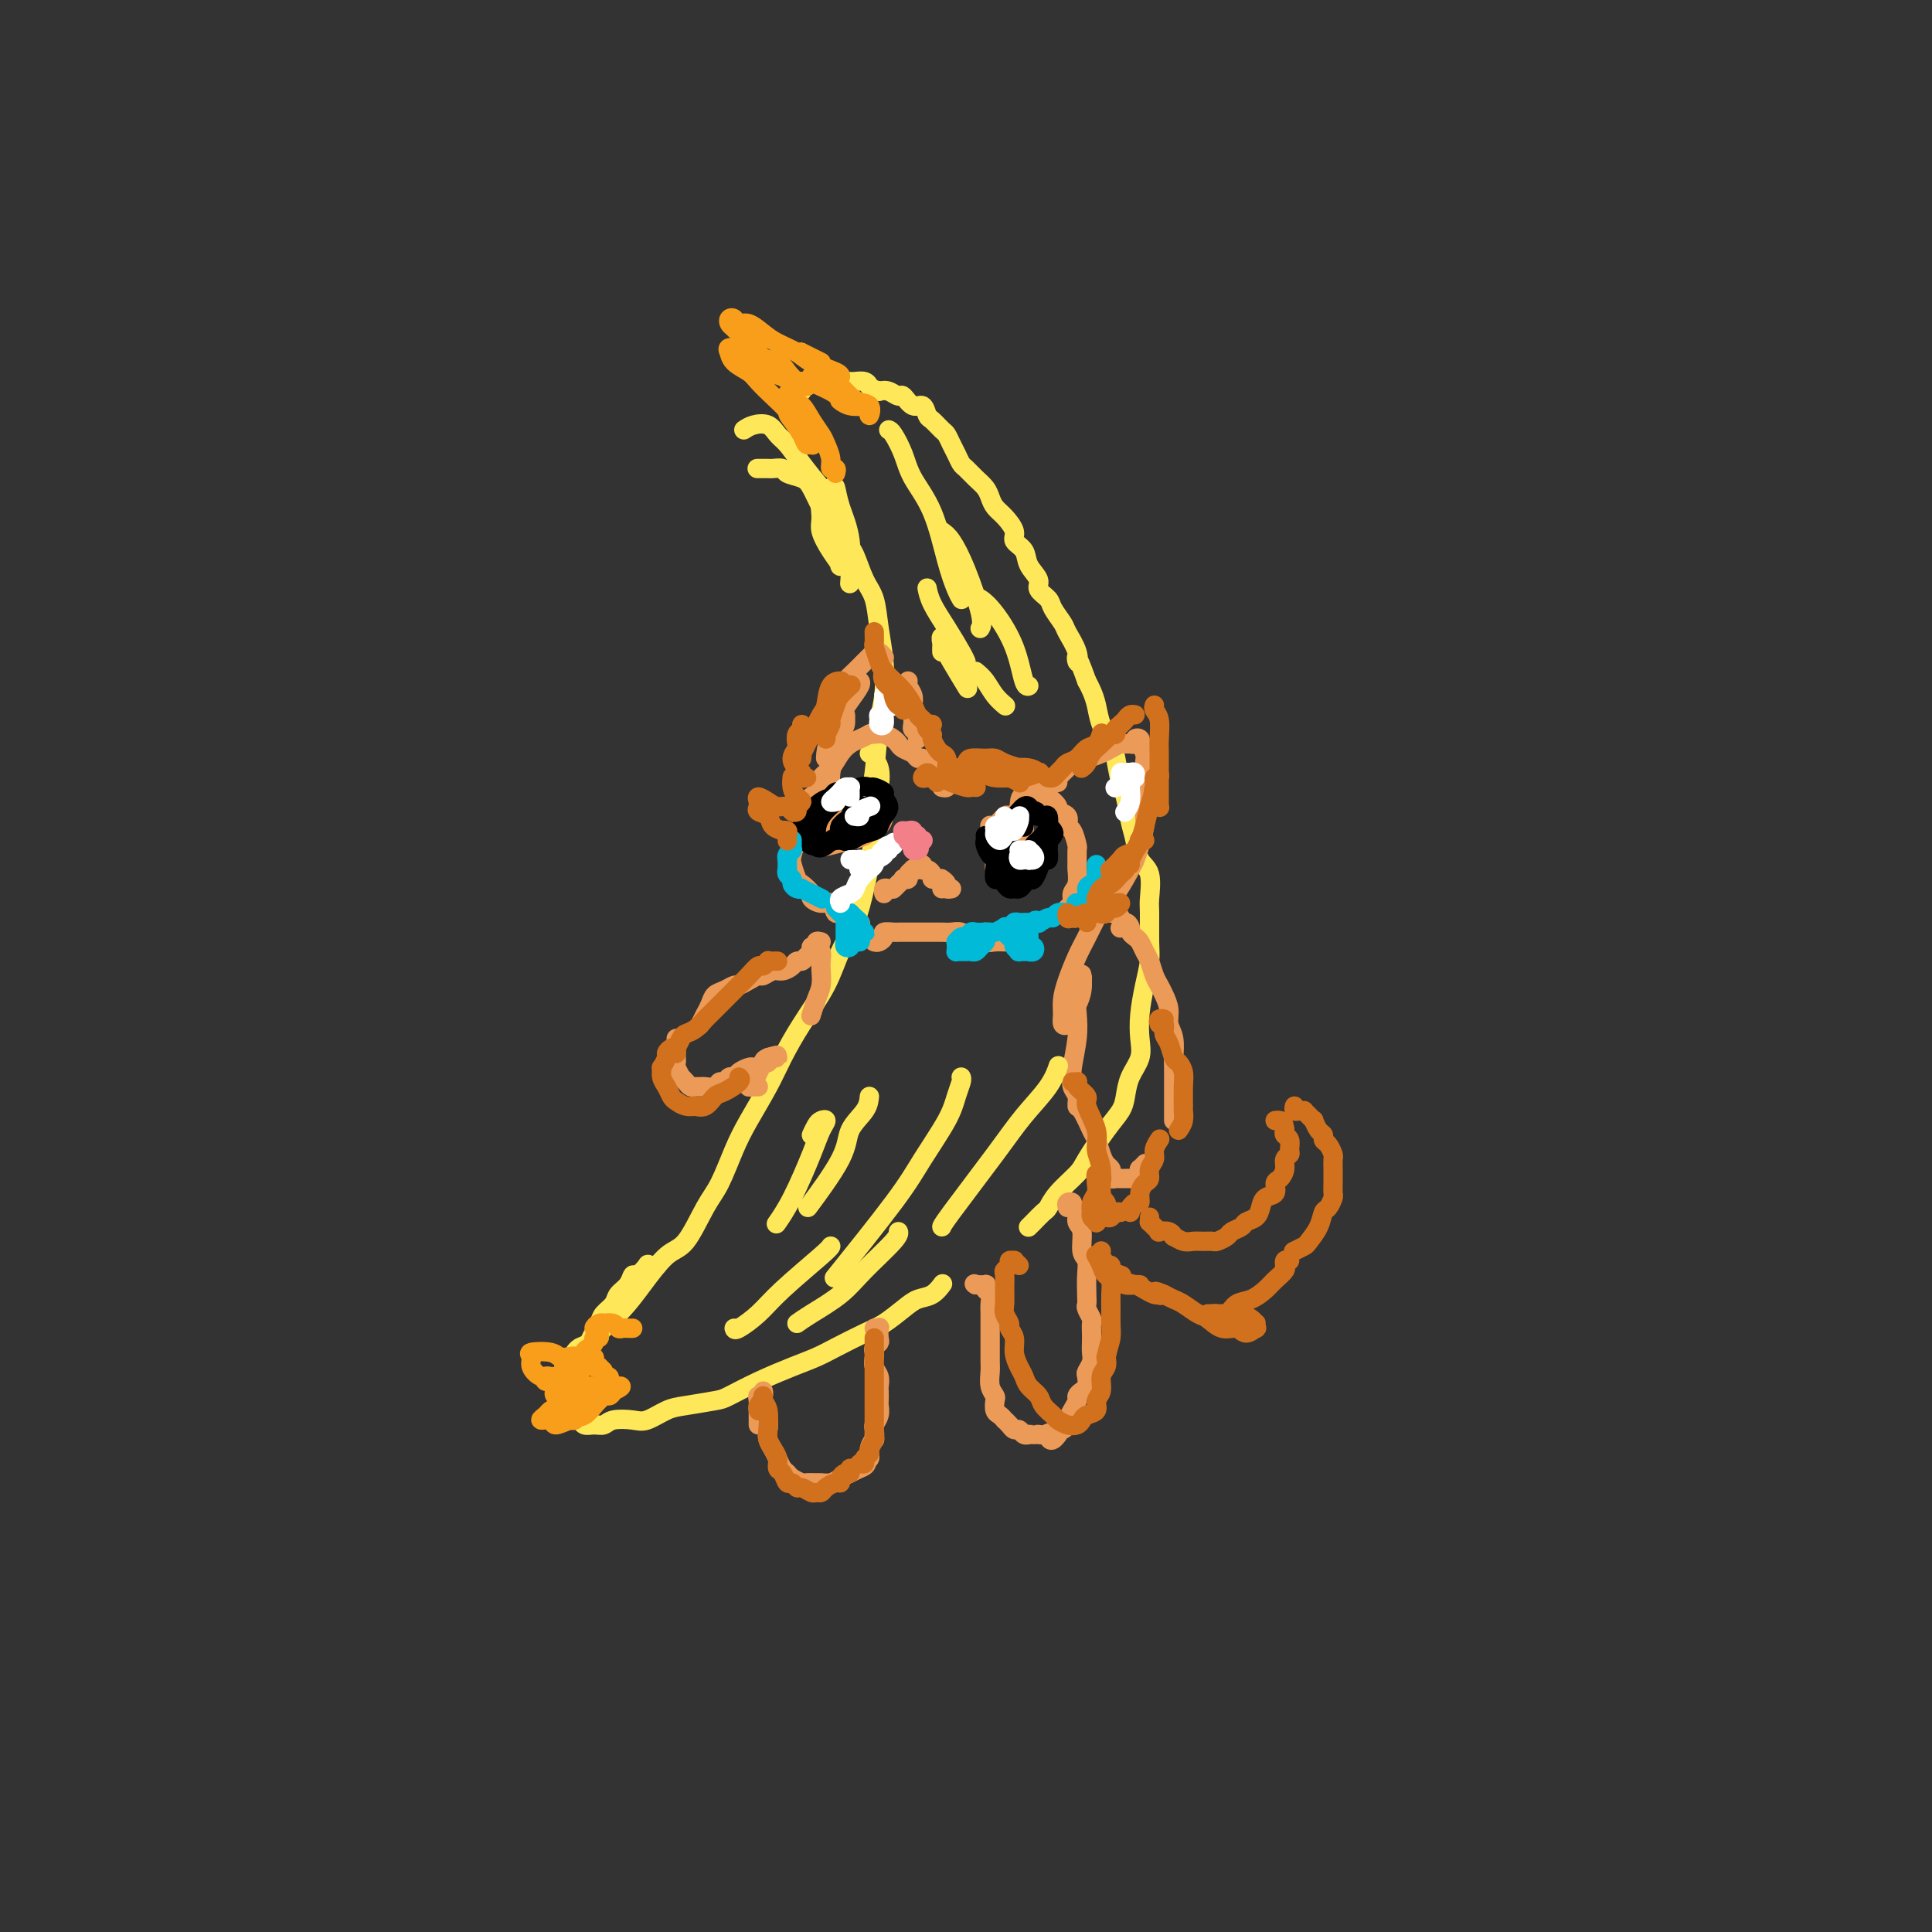 <svg viewBox='0 0 400 400' version='1.1' xmlns='http://www.w3.org/2000/svg' xmlns:xlink='http://www.w3.org/1999/xlink'><rect x="0" y="0" width="400" height="400" fill="#333333" stroke="none"/><g fill='none' stroke='#FEE859' stroke-width='4' stroke-linecap='round' stroke-linejoin='round'><path d='M157,97c-0.212,0.002 -0.423,0.004 0,0c0.423,-0.004 1.482,-0.012 2,0c0.518,0.012 0.495,0.046 1,0c0.505,-0.046 1.539,-0.171 2,0c0.461,0.171 0.349,0.638 1,1c0.651,0.362 2.065,0.618 3,1c0.935,0.382 1.391,0.890 2,2c0.609,1.110 1.370,2.821 2,4c0.630,1.179 1.128,1.825 2,3c0.872,1.175 2.117,2.878 3,4c0.883,1.122 1.403,1.662 2,3c0.597,1.338 1.271,3.474 2,5c0.729,1.526 1.513,2.443 2,4c0.487,1.557 0.678,3.753 1,6c0.322,2.247 0.776,4.545 1,7c0.224,2.455 0.218,5.068 0,7c-0.218,1.932 -0.647,3.183 -1,6c-0.353,2.817 -0.631,7.200 -1,10c-0.369,2.800 -0.831,4.019 -1,6c-0.169,1.981 -0.046,4.726 0,6c0.046,1.274 0.013,1.078 0,1c-0.013,-0.078 -0.007,-0.039 0,0'/><path d='M180,156c0.415,0.020 0.830,0.040 1,0c0.170,-0.040 0.094,-0.142 0,0c-0.094,0.142 -0.206,0.526 0,1c0.206,0.474 0.732,1.036 1,2c0.268,0.964 0.280,2.330 0,4c-0.280,1.670 -0.851,3.642 -1,5c-0.149,1.358 0.122,2.100 0,4c-0.122,1.900 -0.639,4.956 -1,7c-0.361,2.044 -0.567,3.076 -1,5c-0.433,1.924 -1.092,4.740 -2,7c-0.908,2.260 -2.065,3.963 -3,6c-0.935,2.037 -1.647,4.406 -3,7c-1.353,2.594 -3.349,5.412 -5,8c-1.651,2.588 -2.959,4.948 -4,7c-1.041,2.052 -1.814,3.798 -3,6c-1.186,2.202 -2.785,4.860 -4,7c-1.215,2.140 -2.045,3.763 -3,6c-0.955,2.237 -2.033,5.087 -3,7c-0.967,1.913 -1.822,2.889 -3,5c-1.178,2.111 -2.678,5.359 -4,7c-1.322,1.641 -2.465,1.676 -4,3c-1.535,1.324 -3.461,3.937 -5,6c-1.539,2.063 -2.689,3.576 -4,5c-1.311,1.424 -2.782,2.760 -4,4c-1.218,1.240 -2.182,2.384 -3,3c-0.818,0.616 -1.489,0.704 -2,1c-0.511,0.296 -0.860,0.799 -1,1c-0.140,0.201 -0.070,0.101 0,0'/><path d='M136,262c0.079,0.005 0.158,0.009 0,0c-0.158,-0.009 -0.553,-0.032 -1,0c-0.447,0.032 -0.945,0.120 -1,0c-0.055,-0.120 0.332,-0.447 0,0c-0.332,0.447 -1.383,1.667 -2,2c-0.617,0.333 -0.799,-0.220 -1,0c-0.201,0.220 -0.420,1.212 -1,2c-0.580,0.788 -1.521,1.371 -2,2c-0.479,0.629 -0.496,1.304 -1,2c-0.504,0.696 -1.494,1.413 -2,2c-0.506,0.587 -0.527,1.044 -1,2c-0.473,0.956 -1.396,2.411 -2,4c-0.604,1.589 -0.887,3.311 -1,4c-0.113,0.689 -0.057,0.344 0,0'/><path d='M119,293c-0.095,0.454 -0.191,0.907 0,1c0.191,0.093 0.668,-0.175 1,0c0.332,0.175 0.519,0.793 1,1c0.481,0.207 1.258,0.005 2,0c0.742,-0.005 1.451,0.188 2,0c0.549,-0.188 0.937,-0.757 2,-1c1.063,-0.243 2.799,-0.159 4,0c1.201,0.159 1.866,0.395 3,0c1.134,-0.395 2.737,-1.421 4,-2c1.263,-0.579 2.185,-0.711 4,-1c1.815,-0.289 4.523,-0.735 6,-1c1.477,-0.265 1.722,-0.349 3,-1c1.278,-0.651 3.588,-1.869 6,-3c2.412,-1.131 4.927,-2.175 7,-3c2.073,-0.825 3.703,-1.432 5,-2c1.297,-0.568 2.262,-1.098 4,-2c1.738,-0.902 4.251,-2.177 6,-3c1.749,-0.823 2.735,-1.195 4,-2c1.265,-0.805 2.808,-2.044 4,-3c1.192,-0.956 2.032,-1.629 3,-2c0.968,-0.371 2.064,-0.440 3,-1c0.936,-0.560 1.714,-1.612 2,-2c0.286,-0.388 0.082,-0.111 0,0c-0.082,0.111 -0.041,0.055 0,0'/><path d='M213,254c-0.058,0.056 -0.117,0.112 0,0c0.117,-0.112 0.409,-0.394 1,-1c0.591,-0.606 1.479,-1.538 2,-2c0.521,-0.462 0.674,-0.455 1,-1c0.326,-0.545 0.826,-1.644 2,-3c1.174,-1.356 3.022,-2.970 4,-4c0.978,-1.030 1.087,-1.475 2,-3c0.913,-1.525 2.630,-4.130 4,-6c1.370,-1.870 2.392,-3.006 3,-4c0.608,-0.994 0.803,-1.846 1,-3c0.197,-1.154 0.395,-2.611 1,-4c0.605,-1.389 1.616,-2.710 2,-4c0.384,-1.290 0.141,-2.547 0,-4c-0.141,-1.453 -0.181,-3.100 0,-5c0.181,-1.900 0.584,-4.053 1,-6c0.416,-1.947 0.845,-3.687 1,-5c0.155,-1.313 0.035,-2.198 0,-4c-0.035,-1.802 0.016,-4.519 0,-6c-0.016,-1.481 -0.098,-1.724 0,-3c0.098,-1.276 0.377,-3.585 0,-5c-0.377,-1.415 -1.410,-1.937 -2,-3c-0.590,-1.063 -0.736,-2.666 -1,-4c-0.264,-1.334 -0.647,-2.400 -1,-4c-0.353,-1.600 -0.676,-3.733 -1,-5c-0.324,-1.267 -0.650,-1.669 -1,-3c-0.350,-1.331 -0.724,-3.592 -1,-5c-0.276,-1.408 -0.455,-1.963 -1,-3c-0.545,-1.037 -1.455,-2.556 -2,-4c-0.545,-1.444 -0.724,-2.812 -1,-4c-0.276,-1.188 -0.650,-2.197 -1,-3c-0.350,-0.803 -0.675,-1.402 -1,-2'/><path d='M225,141c-2.494,-7.032 -2.231,-4.612 -2,-4c0.231,0.612 0.428,-0.584 0,-2c-0.428,-1.416 -1.482,-3.051 -2,-4c-0.518,-0.949 -0.501,-1.212 -1,-2c-0.499,-0.788 -1.514,-2.101 -2,-3c-0.486,-0.899 -0.443,-1.385 -1,-2c-0.557,-0.615 -1.712,-1.358 -2,-2c-0.288,-0.642 0.292,-1.182 0,-2c-0.292,-0.818 -1.457,-1.914 -2,-3c-0.543,-1.086 -0.464,-2.164 -1,-3c-0.536,-0.836 -1.688,-1.431 -2,-2c-0.312,-0.569 0.215,-1.111 0,-2c-0.215,-0.889 -1.174,-2.125 -2,-3c-0.826,-0.875 -1.520,-1.390 -2,-2c-0.480,-0.610 -0.744,-1.314 -1,-2c-0.256,-0.686 -0.502,-1.353 -1,-2c-0.498,-0.647 -1.247,-1.275 -2,-2c-0.753,-0.725 -1.512,-1.546 -2,-2c-0.488,-0.454 -0.707,-0.540 -1,-1c-0.293,-0.460 -0.660,-1.293 -1,-2c-0.340,-0.707 -0.655,-1.287 -1,-2c-0.345,-0.713 -0.722,-1.558 -1,-2c-0.278,-0.442 -0.458,-0.480 -1,-1c-0.542,-0.520 -1.444,-1.520 -2,-2c-0.556,-0.480 -0.764,-0.439 -1,-1c-0.236,-0.561 -0.500,-1.723 -1,-2c-0.500,-0.277 -1.236,0.332 -2,0c-0.764,-0.332 -1.555,-1.604 -2,-2c-0.445,-0.396 -0.543,0.086 -1,0c-0.457,-0.086 -1.273,-0.739 -2,-1c-0.727,-0.261 -1.363,-0.131 -2,0'/><path d='M182,81c-1.815,-0.630 -1.851,-0.705 -2,-1c-0.149,-0.295 -0.410,-0.811 -1,-1c-0.590,-0.189 -1.510,-0.051 -2,0c-0.490,0.051 -0.550,0.014 -1,0c-0.450,-0.014 -1.290,-0.006 -2,0c-0.710,0.006 -1.289,0.009 -2,0c-0.711,-0.009 -1.553,-0.031 -2,0c-0.447,0.031 -0.498,0.113 -1,0c-0.502,-0.113 -1.454,-0.422 -2,0c-0.546,0.422 -0.685,1.575 -1,2c-0.315,0.425 -0.804,0.121 -1,0c-0.196,-0.121 -0.098,-0.061 0,0'/><path d='M154,89c0.555,-0.372 1.109,-0.744 2,-1c0.891,-0.256 2.118,-0.396 3,0c0.882,0.396 1.419,1.328 2,2c0.581,0.672 1.206,1.082 2,2c0.794,0.918 1.757,2.342 3,4c1.243,1.658 2.766,3.551 4,5c1.234,1.449 2.179,2.454 3,4c0.821,1.546 1.518,3.632 2,5c0.482,1.368 0.751,2.019 1,3c0.249,0.981 0.480,2.292 0,3c-0.480,0.708 -1.669,0.813 -2,1c-0.331,0.187 0.197,0.457 0,0c-0.197,-0.457 -1.118,-1.642 -2,-3c-0.882,-1.358 -1.725,-2.888 -2,-4c-0.275,-1.112 0.019,-1.804 0,-3c-0.019,-1.196 -0.351,-2.894 0,-4c0.351,-1.106 1.387,-1.619 2,-2c0.613,-0.381 0.805,-0.630 1,0c0.195,0.630 0.392,2.138 1,4c0.608,1.862 1.625,4.078 2,7c0.375,2.922 0.107,6.549 0,8c-0.107,1.451 -0.054,0.725 0,0'/></g>
<g fill='none' stroke='#EC9A57' stroke-width='4' stroke-linecap='round' stroke-linejoin='round'><path d='M195,163c0.429,0.089 0.858,0.179 1,0c0.142,-0.179 -0.002,-0.625 0,-1c0.002,-0.375 0.152,-0.679 0,-1c-0.152,-0.321 -0.604,-0.660 -1,-1c-0.396,-0.340 -0.735,-0.683 -1,-1c-0.265,-0.317 -0.456,-0.610 -1,-1c-0.544,-0.390 -1.441,-0.878 -2,-1c-0.559,-0.122 -0.779,0.122 -1,0c-0.221,-0.122 -0.443,-0.611 -1,-1c-0.557,-0.389 -1.448,-0.679 -2,-1c-0.552,-0.321 -0.765,-0.674 -1,-1c-0.235,-0.326 -0.492,-0.624 -1,-1c-0.508,-0.376 -1.266,-0.830 -2,-1c-0.734,-0.170 -1.442,-0.057 -2,0c-0.558,0.057 -0.965,0.059 -1,0c-0.035,-0.059 0.300,-0.178 0,0c-0.300,0.178 -1.237,0.653 -2,1c-0.763,0.347 -1.353,0.566 -2,1c-0.647,0.434 -1.350,1.083 -2,2c-0.650,0.917 -1.246,2.101 -2,3c-0.754,0.899 -1.664,1.511 -2,2c-0.336,0.489 -0.096,0.854 0,1c0.096,0.146 0.048,0.073 0,0'/><path d='M171,164c0.119,-0.428 0.238,-0.857 0,-1c-0.238,-0.143 -0.834,-0.002 -1,0c-0.166,0.002 0.096,-0.137 0,0c-0.096,0.137 -0.552,0.549 -1,1c-0.448,0.451 -0.890,0.940 -1,1c-0.110,0.060 0.111,-0.308 0,0c-0.111,0.308 -0.555,1.294 -1,2c-0.445,0.706 -0.891,1.132 -1,2c-0.109,0.868 0.118,2.177 0,3c-0.118,0.823 -0.580,1.161 -1,2c-0.420,0.839 -0.798,2.179 -1,3c-0.202,0.821 -0.227,1.123 0,2c0.227,0.877 0.708,2.330 1,3c0.292,0.670 0.397,0.555 1,1c0.603,0.445 1.706,1.448 2,2c0.294,0.552 -0.220,0.654 0,1c0.220,0.346 1.175,0.938 2,1c0.825,0.062 1.521,-0.405 2,0c0.479,0.405 0.741,1.681 1,2c0.259,0.319 0.514,-0.321 1,0c0.486,0.321 1.202,1.601 2,2c0.798,0.399 1.676,-0.085 2,0c0.324,0.085 0.092,0.739 0,1c-0.092,0.261 -0.046,0.131 0,0'/><path d='M181,195c0.295,0.083 0.590,0.166 1,0c0.410,-0.166 0.935,-0.580 1,-1c0.065,-0.420 -0.330,-0.845 0,-1c0.330,-0.155 1.387,-0.042 2,0c0.613,0.042 0.783,0.011 1,0c0.217,-0.011 0.481,-0.003 1,0c0.519,0.003 1.294,0.001 2,0c0.706,-0.001 1.344,-0.001 2,0c0.656,0.001 1.332,0.004 2,0c0.668,-0.004 1.330,-0.016 2,0c0.670,0.016 1.348,0.061 2,0c0.652,-0.061 1.276,-0.226 2,0c0.724,0.226 1.546,0.845 2,1c0.454,0.155 0.541,-0.155 1,0c0.459,0.155 1.291,0.774 2,1c0.709,0.226 1.294,0.061 2,0c0.706,-0.061 1.534,-0.016 2,0c0.466,0.016 0.570,0.004 1,0c0.430,-0.004 1.188,-0.001 2,0c0.812,0.001 1.680,0.000 2,0c0.320,-0.000 0.091,-0.000 0,0c-0.091,0.000 -0.046,0.000 0,0'/><path d='M221,190c0.033,-0.326 0.065,-0.652 0,-1c-0.065,-0.348 -0.228,-0.717 0,-1c0.228,-0.283 0.846,-0.479 1,-1c0.154,-0.521 -0.155,-1.366 0,-2c0.155,-0.634 0.774,-1.057 1,-2c0.226,-0.943 0.058,-2.407 0,-3c-0.058,-0.593 -0.006,-0.315 0,-1c0.006,-0.685 -0.035,-2.334 0,-3c0.035,-0.666 0.145,-0.350 0,-1c-0.145,-0.650 -0.545,-2.267 -1,-3c-0.455,-0.733 -0.965,-0.581 -1,-1c-0.035,-0.419 0.405,-1.408 0,-2c-0.405,-0.592 -1.655,-0.788 -2,-1c-0.345,-0.212 0.216,-0.442 0,-1c-0.216,-0.558 -1.208,-1.445 -2,-2c-0.792,-0.555 -1.384,-0.779 -2,-1c-0.616,-0.221 -1.255,-0.440 -2,-1c-0.745,-0.560 -1.594,-1.463 -2,-2c-0.406,-0.537 -0.369,-0.709 -1,-1c-0.631,-0.291 -1.931,-0.701 -3,-1c-1.069,-0.299 -1.908,-0.486 -3,0c-1.092,0.486 -2.437,1.646 -4,2c-1.563,0.354 -3.344,-0.097 -4,0c-0.656,0.097 -0.187,0.742 0,1c0.187,0.258 0.094,0.129 0,0'/><path d='M219,162c0.021,-0.444 0.041,-0.887 0,-1c-0.041,-0.113 -0.144,0.106 0,0c0.144,-0.106 0.533,-0.535 1,-1c0.467,-0.465 1.010,-0.965 1,-1c-0.010,-0.035 -0.575,0.394 0,0c0.575,-0.394 2.290,-1.612 3,-2c0.710,-0.388 0.413,0.054 1,0c0.587,-0.054 2.056,-0.603 3,-1c0.944,-0.397 1.362,-0.643 2,-1c0.638,-0.357 1.495,-0.827 2,-1c0.505,-0.173 0.656,-0.050 1,0c0.344,0.050 0.881,0.026 1,0c0.119,-0.026 -0.178,-0.056 0,0c0.178,0.056 0.833,0.198 1,0c0.167,-0.198 -0.152,-0.734 0,-1c0.152,-0.266 0.777,-0.261 1,0c0.223,0.261 0.046,0.779 0,1c-0.046,0.221 0.040,0.144 0,0c-0.040,-0.144 -0.207,-0.357 0,0c0.207,0.357 0.787,1.283 1,2c0.213,0.717 0.058,1.226 0,2c-0.058,0.774 -0.018,1.813 0,3c0.018,1.187 0.016,2.521 0,4c-0.016,1.479 -0.044,3.103 0,4c0.044,0.897 0.161,1.066 0,2c-0.161,0.934 -0.598,2.634 -1,4c-0.402,1.366 -0.767,2.397 -1,3c-0.233,0.603 -0.332,0.778 -1,2c-0.668,1.222 -1.905,3.492 -3,5c-1.095,1.508 -2.047,2.254 -3,3'/><path d='M228,188c-1.689,2.689 -1.911,2.911 -2,3c-0.089,0.089 -0.044,0.044 0,0'/><path d='M232,181c0.093,-0.516 0.186,-1.032 0,-1c-0.186,0.032 -0.652,0.611 -1,1c-0.348,0.389 -0.577,0.588 -1,1c-0.423,0.412 -1.041,1.038 -2,2c-0.959,0.962 -2.258,2.259 -3,3c-0.742,0.741 -0.926,0.926 -1,1c-0.074,0.074 -0.037,0.037 0,0'/><path d='M190,152c-0.030,0.510 -0.061,1.021 0,1c0.061,-0.021 0.212,-0.572 0,-1c-0.212,-0.428 -0.788,-0.733 -1,-1c-0.212,-0.267 -0.061,-0.495 0,-1c0.061,-0.505 0.030,-1.288 0,-2c-0.030,-0.712 -0.061,-1.354 0,-2c0.061,-0.646 0.212,-1.297 0,-2c-0.212,-0.703 -0.788,-1.459 -1,-2c-0.212,-0.541 -0.061,-0.869 0,-1c0.061,-0.131 0.030,-0.066 0,0'/><path d='M183,136c0.079,0.117 0.159,0.233 0,0c-0.159,-0.233 -0.556,-0.817 -1,-1c-0.444,-0.183 -0.933,0.033 -1,0c-0.067,-0.033 0.290,-0.315 0,0c-0.290,0.315 -1.226,1.227 -2,2c-0.774,0.773 -1.384,1.409 -2,2c-0.616,0.591 -1.237,1.139 -2,2c-0.763,0.861 -1.668,2.035 -2,3c-0.332,0.965 -0.089,1.721 0,2c0.089,0.279 0.026,0.080 0,0c-0.026,-0.080 -0.013,-0.040 0,0'/><path d='M178,141c-0.048,-0.040 -0.096,-0.080 0,0c0.096,0.080 0.337,0.280 0,1c-0.337,0.720 -1.253,1.958 -2,3c-0.747,1.042 -1.325,1.886 -2,3c-0.675,1.114 -1.446,2.496 -2,4c-0.554,1.504 -0.892,3.130 -1,4c-0.108,0.870 0.012,0.983 0,1c-0.012,0.017 -0.157,-0.064 0,0c0.157,0.064 0.616,0.272 1,0c0.384,-0.272 0.692,-1.024 1,-2c0.308,-0.976 0.615,-2.175 1,-3c0.385,-0.825 0.846,-1.276 1,-2c0.154,-0.724 -0.001,-1.723 0,-2c0.001,-0.277 0.158,0.167 0,1c-0.158,0.833 -0.631,2.055 -1,3c-0.369,0.945 -0.635,1.612 -1,3c-0.365,1.388 -0.830,3.496 -1,5c-0.170,1.504 -0.046,2.405 0,3c0.046,0.595 0.013,0.884 0,1c-0.013,0.116 -0.007,0.058 0,0'/><path d='M183,184c0.022,0.536 0.045,1.072 0,1c-0.045,-0.072 -0.156,-0.750 0,-1c0.156,-0.250 0.580,-0.070 1,0c0.420,0.070 0.834,0.029 1,0c0.166,-0.029 0.082,-0.046 0,0c-0.082,0.046 -0.161,0.157 0,0c0.161,-0.157 0.564,-0.581 1,-1c0.436,-0.419 0.906,-0.834 1,-1c0.094,-0.166 -0.186,-0.083 0,0c0.186,0.083 0.838,0.167 1,0c0.162,-0.167 -0.168,-0.584 0,-1c0.168,-0.416 0.833,-0.830 1,-1c0.167,-0.170 -0.165,-0.094 0,0c0.165,0.094 0.828,0.208 1,0c0.172,-0.208 -0.147,-0.736 0,-1c0.147,-0.264 0.761,-0.264 1,0c0.239,0.264 0.102,0.793 0,1c-0.102,0.207 -0.168,0.093 0,0c0.168,-0.093 0.570,-0.166 1,0c0.430,0.166 0.888,0.570 1,1c0.112,0.430 -0.124,0.885 0,1c0.124,0.115 0.607,-0.110 1,0c0.393,0.110 0.697,0.555 1,1'/><path d='M195,183c0.778,0.844 0.222,0.956 0,1c-0.222,0.044 -0.111,0.022 0,0'/><path d='M195,182c-0.121,-0.083 -0.242,-0.166 0,0c0.242,0.166 0.848,0.581 1,1c0.152,0.419 -0.152,0.844 0,1c0.152,0.156 0.758,0.045 1,0c0.242,-0.045 0.121,-0.022 0,0'/><path d='M206,171c-0.431,0.032 -0.862,0.064 -1,0c-0.138,-0.064 0.019,-0.225 0,0c-0.019,0.225 -0.212,0.834 0,1c0.212,0.166 0.830,-0.112 1,0c0.170,0.112 -0.110,0.615 0,1c0.110,0.385 0.608,0.654 1,1c0.392,0.346 0.679,0.769 1,1c0.321,0.231 0.676,0.269 1,0c0.324,-0.269 0.618,-0.847 1,-1c0.382,-0.153 0.850,0.118 1,0c0.150,-0.118 -0.020,-0.625 0,-1c0.020,-0.375 0.230,-0.618 0,-1c-0.230,-0.382 -0.902,-0.902 -1,-1c-0.098,-0.098 0.377,0.225 0,0c-0.377,-0.225 -1.604,-1.000 -2,-1c-0.396,-0.000 0.041,0.774 0,1c-0.041,0.226 -0.558,-0.097 -1,0c-0.442,0.097 -0.809,0.614 -1,1c-0.191,0.386 -0.206,0.640 0,1c0.206,0.360 0.632,0.826 1,1c0.368,0.174 0.677,0.058 1,0c0.323,-0.058 0.661,-0.057 1,0c0.339,0.057 0.680,0.170 1,0c0.320,-0.170 0.618,-0.623 1,-1c0.382,-0.377 0.846,-0.677 1,-1c0.154,-0.323 -0.003,-0.669 0,-1c0.003,-0.331 0.166,-0.645 0,-1c-0.166,-0.355 -0.660,-0.749 -1,-1c-0.340,-0.251 -0.526,-0.357 -1,0c-0.474,0.357 -1.237,1.179 -2,2'/><path d='M208,171c-0.860,0.438 -1.511,0.534 -2,1c-0.489,0.466 -0.818,1.303 -1,2c-0.182,0.697 -0.217,1.252 0,2c0.217,0.748 0.688,1.687 1,2c0.312,0.313 0.466,-0.000 1,0c0.534,0.000 1.449,0.314 2,0c0.551,-0.314 0.736,-1.254 1,-2c0.264,-0.746 0.605,-1.296 1,-2c0.395,-0.704 0.845,-1.561 1,-2c0.155,-0.439 0.015,-0.459 0,-1c-0.015,-0.541 0.094,-1.602 0,-2c-0.094,-0.398 -0.393,-0.134 -1,0c-0.607,0.134 -1.523,0.137 -2,0c-0.477,-0.137 -0.516,-0.414 -1,0c-0.484,0.414 -1.413,1.519 -2,2c-0.587,0.481 -0.831,0.339 -1,1c-0.169,0.661 -0.263,2.125 0,3c0.263,0.875 0.882,1.160 1,2c0.118,0.840 -0.264,2.233 0,3c0.264,0.767 1.174,0.907 2,1c0.826,0.093 1.569,0.139 2,0c0.431,-0.139 0.551,-0.464 1,-1c0.449,-0.536 1.227,-1.284 2,-2c0.773,-0.716 1.542,-1.400 2,-2c0.458,-0.600 0.604,-1.116 1,-2c0.396,-0.884 1.042,-2.135 1,-3c-0.042,-0.865 -0.771,-1.342 -1,-2c-0.229,-0.658 0.042,-1.496 0,-2c-0.042,-0.504 -0.396,-0.674 -1,-1c-0.604,-0.326 -1.458,-0.807 -2,-1c-0.542,-0.193 -0.771,-0.096 -1,0'/><path d='M212,165c-0.954,-0.534 -0.838,1.131 -1,2c-0.162,0.869 -0.600,0.940 -1,2c-0.400,1.060 -0.760,3.108 -1,4c-0.240,0.892 -0.359,0.629 0,1c0.359,0.371 1.195,1.376 2,2c0.805,0.624 1.578,0.868 2,1c0.422,0.132 0.493,0.152 1,0c0.507,-0.152 1.451,-0.478 2,-1c0.549,-0.522 0.703,-1.241 1,-2c0.297,-0.759 0.738,-1.559 1,-2c0.262,-0.441 0.347,-0.524 0,-1c-0.347,-0.476 -1.124,-1.344 -2,-2c-0.876,-0.656 -1.851,-1.100 -3,-1c-1.149,0.100 -2.471,0.743 -3,1c-0.529,0.257 -0.264,0.129 0,0'/><path d='M177,167c-0.128,-0.211 -0.255,-0.423 -1,0c-0.745,0.423 -2.106,1.480 -3,2c-0.894,0.520 -1.321,0.504 -2,1c-0.679,0.496 -1.609,1.503 -2,2c-0.391,0.497 -0.243,0.485 0,1c0.243,0.515 0.580,1.558 1,2c0.420,0.442 0.921,0.284 2,0c1.079,-0.284 2.734,-0.694 4,-1c1.266,-0.306 2.142,-0.506 3,-1c0.858,-0.494 1.698,-1.281 2,-2c0.302,-0.719 0.065,-1.371 0,-2c-0.065,-0.629 0.042,-1.234 0,-2c-0.042,-0.766 -0.232,-1.692 -1,-2c-0.768,-0.308 -2.112,0.002 -3,0c-0.888,-0.002 -1.318,-0.316 -2,0c-0.682,0.316 -1.617,1.262 -2,2c-0.383,0.738 -0.215,1.267 0,2c0.215,0.733 0.478,1.669 1,2c0.522,0.331 1.302,0.059 2,0c0.698,-0.059 1.312,0.097 2,0c0.688,-0.097 1.450,-0.448 2,-1c0.550,-0.552 0.888,-1.304 1,-2c0.112,-0.696 -0.001,-1.334 0,-2c0.001,-0.666 0.116,-1.360 0,-2c-0.116,-0.640 -0.462,-1.226 -1,-1c-0.538,0.226 -1.266,1.266 -2,2c-0.734,0.734 -1.473,1.164 -2,2c-0.527,0.836 -0.842,2.080 -1,3c-0.158,0.920 -0.158,1.517 0,2c0.158,0.483 0.474,0.852 1,1c0.526,0.148 1.263,0.074 2,0'/><path d='M178,173c0.658,0.739 1.302,-0.415 2,-1c0.698,-0.585 1.450,-0.603 2,-1c0.550,-0.397 0.899,-1.173 1,-2c0.101,-0.827 -0.045,-1.705 0,-2c0.045,-0.295 0.282,-0.009 0,0c-0.282,0.009 -1.081,-0.260 -2,0c-0.919,0.260 -1.958,1.049 -3,2c-1.042,0.951 -2.088,2.064 -3,3c-0.912,0.936 -1.689,1.696 -2,2c-0.311,0.304 -0.155,0.152 0,0'/></g>
<g fill='none' stroke='#000000' stroke-width='4' stroke-linecap='round' stroke-linejoin='round'><path d='M204,173c0.022,0.365 0.045,0.730 0,1c-0.045,0.270 -0.156,0.444 0,1c0.156,0.556 0.581,1.493 1,2c0.419,0.507 0.833,0.583 1,1c0.167,0.417 0.086,1.173 0,2c-0.086,0.827 -0.178,1.724 0,2c0.178,0.276 0.625,-0.069 1,0c0.375,0.069 0.678,0.552 1,1c0.322,0.448 0.664,0.862 1,1c0.336,0.138 0.667,0.001 1,0c0.333,-0.001 0.668,0.135 1,0c0.332,-0.135 0.663,-0.542 1,-1c0.337,-0.458 0.682,-0.968 1,-1c0.318,-0.032 0.611,0.414 1,0c0.389,-0.414 0.875,-1.688 1,-2c0.125,-0.312 -0.110,0.339 0,0c0.110,-0.339 0.566,-1.668 1,-2c0.434,-0.332 0.847,0.332 1,0c0.153,-0.332 0.044,-1.661 0,-2c-0.044,-0.339 -0.025,0.313 0,0c0.025,-0.313 0.056,-1.591 0,-2c-0.056,-0.409 -0.197,0.050 0,0c0.197,-0.050 0.733,-0.609 1,-1c0.267,-0.391 0.265,-0.612 0,-1c-0.265,-0.388 -0.792,-0.941 -1,-1c-0.208,-0.059 -0.097,0.376 0,0c0.097,-0.376 0.180,-1.563 0,-2c-0.180,-0.437 -0.623,-0.125 -1,0c-0.377,0.125 -0.689,0.062 -1,0'/><path d='M215,169c-0.488,-1.562 -0.708,-0.965 -1,-1c-0.292,-0.035 -0.656,-0.700 -1,-1c-0.344,-0.300 -0.670,-0.235 -1,0c-0.330,0.235 -0.666,0.639 -1,1c-0.334,0.361 -0.667,0.678 -1,1c-0.333,0.322 -0.664,0.649 -1,1c-0.336,0.351 -0.675,0.725 -1,1c-0.325,0.275 -0.637,0.452 -1,1c-0.363,0.548 -0.778,1.466 -1,2c-0.222,0.534 -0.252,0.682 0,1c0.252,0.318 0.786,0.805 1,1c0.214,0.195 0.107,0.097 0,0'/><path d='M212,171c-0.034,0.210 -0.069,0.421 0,0c0.069,-0.421 0.240,-1.472 0,-2c-0.240,-0.528 -0.892,-0.532 -1,0c-0.108,0.532 0.329,1.600 0,2c-0.329,0.400 -1.424,0.131 -2,1c-0.576,0.869 -0.632,2.875 -1,4c-0.368,1.125 -1.049,1.369 -1,2c0.049,0.631 0.829,1.651 1,2c0.171,0.349 -0.268,0.029 0,0c0.268,-0.029 1.243,0.233 2,0c0.757,-0.233 1.296,-0.960 2,-2c0.704,-1.040 1.574,-2.393 2,-3c0.426,-0.607 0.409,-0.468 1,-1c0.591,-0.532 1.791,-1.733 2,-2c0.209,-0.267 -0.574,0.401 -1,1c-0.426,0.599 -0.495,1.128 -1,2c-0.505,0.872 -1.444,2.086 -2,3c-0.556,0.914 -0.727,1.527 -1,2c-0.273,0.473 -0.648,0.806 -1,1c-0.352,0.194 -0.682,0.248 -1,0c-0.318,-0.248 -0.624,-0.797 -1,-1c-0.376,-0.203 -0.822,-0.058 -1,0c-0.178,0.058 -0.089,0.029 0,0'/><path d='M175,165c-0.448,-0.430 -0.896,-0.859 -1,-1c-0.104,-0.141 0.136,0.008 0,0c-0.136,-0.008 -0.647,-0.172 -1,0c-0.353,0.172 -0.547,0.680 -1,1c-0.453,0.320 -1.166,0.452 -2,1c-0.834,0.548 -1.790,1.512 -2,2c-0.210,0.488 0.324,0.498 0,1c-0.324,0.502 -1.507,1.494 -2,2c-0.493,0.506 -0.295,0.524 0,1c0.295,0.476 0.688,1.410 1,2c0.312,0.590 0.544,0.835 1,1c0.456,0.165 1.138,0.251 2,0c0.862,-0.251 1.905,-0.840 3,-1c1.095,-0.160 2.243,0.109 3,0c0.757,-0.109 1.122,-0.595 2,-1c0.878,-0.405 2.270,-0.728 3,-1c0.730,-0.272 0.800,-0.492 1,-1c0.200,-0.508 0.530,-1.303 1,-2c0.470,-0.697 1.080,-1.297 1,-2c-0.080,-0.703 -0.849,-1.511 -1,-2c-0.151,-0.489 0.318,-0.660 0,-1c-0.318,-0.340 -1.421,-0.850 -2,-1c-0.579,-0.150 -0.635,0.060 -1,0c-0.365,-0.060 -1.040,-0.388 -2,0c-0.960,0.388 -2.205,1.494 -3,2c-0.795,0.506 -1.141,0.412 -2,1c-0.859,0.588 -2.230,1.859 -3,3c-0.770,1.141 -0.938,2.153 -1,3c-0.062,0.847 -0.018,1.528 0,2c0.018,0.472 0.009,0.736 0,1'/><path d='M169,175c0.261,0.976 1.415,0.416 2,0c0.585,-0.416 0.602,-0.689 1,-1c0.398,-0.311 1.176,-0.659 2,-1c0.824,-0.341 1.695,-0.676 2,-1c0.305,-0.324 0.044,-0.638 0,-1c-0.044,-0.362 0.130,-0.773 0,-1c-0.130,-0.227 -0.563,-0.271 -1,0c-0.437,0.271 -0.876,0.858 -1,1c-0.124,0.142 0.068,-0.160 0,0c-0.068,0.160 -0.398,0.784 0,1c0.398,0.216 1.522,0.026 2,0c0.478,-0.026 0.311,0.114 1,0c0.689,-0.114 2.234,-0.480 3,-1c0.766,-0.520 0.753,-1.193 1,-2c0.247,-0.807 0.754,-1.749 1,-2c0.246,-0.251 0.230,0.187 0,0c-0.230,-0.187 -0.673,-0.999 -1,-1c-0.327,-0.001 -0.536,0.811 -1,1c-0.464,0.189 -1.182,-0.243 -2,0c-0.818,0.243 -1.736,1.162 -2,2c-0.264,0.838 0.125,1.596 0,2c-0.125,0.404 -0.764,0.455 -1,1c-0.236,0.545 -0.067,1.584 0,2c0.067,0.416 0.034,0.208 0,0'/></g>
<g fill='none' stroke='#00BAD8' stroke-width='4' stroke-linecap='round' stroke-linejoin='round'><path d='M164,174c0.001,-0.083 0.001,-0.167 0,0c-0.001,0.167 -0.004,0.583 0,1c0.004,0.417 0.015,0.833 0,1c-0.015,0.167 -0.057,0.083 0,0c0.057,-0.083 0.211,-0.167 0,0c-0.211,0.167 -0.788,0.583 -1,1c-0.212,0.417 -0.061,0.833 0,1c0.061,0.167 0.030,0.083 0,0'/><path d='M163,178c0.002,0.303 0.005,0.606 0,1c-0.005,0.394 -0.016,0.879 0,1c0.016,0.121 0.059,-0.122 0,0c-0.059,0.122 -0.222,0.607 0,1c0.222,0.393 0.828,0.693 1,1c0.172,0.307 -0.089,0.622 0,1c0.089,0.378 0.530,0.818 1,1c0.470,0.182 0.971,0.105 1,0c0.029,-0.105 -0.413,-0.238 0,0c0.413,0.238 1.680,0.848 2,1c0.320,0.152 -0.306,-0.156 0,0c0.306,0.156 1.546,0.774 2,1c0.454,0.226 0.122,0.061 0,0c-0.122,-0.061 -0.035,-0.017 0,0c0.035,0.017 0.017,0.009 0,0'/><path d='M173,188c0.415,0.417 0.829,0.834 1,1c0.171,0.166 0.098,0.082 0,0c-0.098,-0.082 -0.223,-0.163 0,0c0.223,0.163 0.792,0.569 1,1c0.208,0.431 0.056,0.885 0,1c-0.056,0.115 -0.015,-0.110 0,0c0.015,0.110 0.004,0.555 0,1c-0.004,0.445 -0.001,0.889 0,1c0.001,0.111 -0.001,-0.110 0,0c0.001,0.110 0.005,0.552 0,1c-0.005,0.448 -0.017,0.901 0,1c0.017,0.099 0.065,-0.155 0,0c-0.065,0.155 -0.243,0.718 0,1c0.243,0.282 0.906,0.282 1,0c0.094,-0.282 -0.380,-0.846 0,-1c0.380,-0.154 1.615,0.103 2,0c0.385,-0.103 -0.079,-0.567 0,-1c0.079,-0.433 0.701,-0.837 1,-1c0.299,-0.163 0.273,-0.085 0,0c-0.273,0.085 -0.795,0.177 -1,0c-0.205,-0.177 -0.094,-0.622 0,-1c0.094,-0.378 0.169,-0.689 0,-1c-0.169,-0.311 -0.584,-0.622 -1,-1c-0.416,-0.378 -0.833,-0.822 -1,-1c-0.167,-0.178 -0.083,-0.089 0,0'/><path d='M227,179c0.006,0.333 0.011,0.666 0,1c-0.011,0.334 -0.039,0.670 0,1c0.039,0.330 0.147,0.653 0,1c-0.147,0.347 -0.547,0.719 -1,1c-0.453,0.281 -0.959,0.471 -1,1c-0.041,0.529 0.381,1.396 0,2c-0.381,0.604 -1.566,0.945 -2,1c-0.434,0.055 -0.117,-0.178 0,0c0.117,0.178 0.033,0.765 0,1c-0.033,0.235 -0.017,0.117 0,0'/><path d='M222,189c-0.222,0.033 -0.444,0.065 -1,0c-0.556,-0.065 -1.447,-0.228 -2,0c-0.553,0.228 -0.768,0.846 -1,1c-0.232,0.154 -0.482,-0.156 -1,0c-0.518,0.156 -1.304,0.778 -2,1c-0.696,0.222 -1.300,0.044 -2,0c-0.700,-0.044 -1.494,0.045 -2,0c-0.506,-0.045 -0.725,-0.223 -1,0c-0.275,0.223 -0.607,0.847 -1,1c-0.393,0.153 -0.847,-0.166 -1,0c-0.153,0.166 -0.004,0.818 0,1c0.004,0.182 -0.138,-0.105 0,0c0.138,0.105 0.557,0.603 1,1c0.443,0.397 0.911,0.695 1,1c0.089,0.305 -0.201,0.617 0,1c0.201,0.383 0.895,0.836 1,1c0.105,0.164 -0.377,0.040 0,0c0.377,-0.040 1.614,0.004 2,0c0.386,-0.004 -0.079,-0.057 0,0c0.079,0.057 0.701,0.225 1,0c0.299,-0.225 0.276,-0.843 0,-1c-0.276,-0.157 -0.806,0.147 -1,0c-0.194,-0.147 -0.053,-0.746 0,-1c0.053,-0.254 0.017,-0.162 0,0c-0.017,0.162 -0.015,0.394 0,0c0.015,-0.394 0.042,-1.414 0,-2c-0.042,-0.586 -0.155,-0.739 0,-1c0.155,-0.261 0.577,-0.631 1,-1'/><path d='M214,191c0.378,-0.933 0.822,-0.267 1,0c0.178,0.267 0.089,0.133 0,0'/><path d='M210,191c-0.295,0.415 -0.590,0.829 -1,1c-0.410,0.171 -0.935,0.098 -1,0c-0.065,-0.098 0.330,-0.222 0,0c-0.330,0.222 -1.384,0.791 -2,1c-0.616,0.209 -0.795,0.060 -1,0c-0.205,-0.060 -0.436,-0.031 -1,0c-0.564,0.031 -1.461,0.065 -2,0c-0.539,-0.065 -0.719,-0.228 -1,0c-0.281,0.228 -0.664,0.849 -1,1c-0.336,0.151 -0.626,-0.166 -1,0c-0.374,0.166 -0.833,0.815 -1,1c-0.167,0.185 -0.042,-0.094 0,0c0.042,0.094 0.001,0.561 0,1c-0.001,0.439 0.037,0.850 0,1c-0.037,0.150 -0.151,0.040 0,0c0.151,-0.040 0.565,-0.010 1,0c0.435,0.010 0.890,-0.000 1,0c0.110,0.000 -0.124,0.011 0,0c0.124,-0.011 0.608,-0.044 1,0c0.392,0.044 0.694,0.166 1,0c0.306,-0.166 0.618,-0.619 1,-1c0.382,-0.381 0.834,-0.691 1,-1c0.166,-0.309 0.046,-0.616 0,-1c-0.046,-0.384 -0.016,-0.845 0,-1c0.016,-0.155 0.019,-0.004 0,0c-0.019,0.004 -0.060,-0.140 0,0c0.060,0.140 0.222,0.563 0,1c-0.222,0.437 -0.829,0.887 -1,1c-0.171,0.113 0.094,-0.111 0,0c-0.094,0.111 -0.547,0.555 -1,1'/><path d='M202,196c0.622,-0.378 0.178,-0.822 0,-1c-0.178,-0.178 -0.089,-0.089 0,0'/></g>
<g fill='none' stroke='#FFFFFF' stroke-width='4' stroke-linecap='round' stroke-linejoin='round'><path d='M208,169c0.082,0.303 0.165,0.606 0,1c-0.165,0.394 -0.577,0.881 -1,1c-0.423,0.119 -0.856,-0.128 -1,0c-0.144,0.128 0.003,0.633 0,1c-0.003,0.367 -0.156,0.598 0,1c0.156,0.402 0.620,0.977 1,1c0.380,0.023 0.676,-0.505 1,-1c0.324,-0.495 0.675,-0.956 1,-1c0.325,-0.044 0.623,0.328 1,0c0.377,-0.328 0.834,-1.357 1,-2c0.166,-0.643 0.041,-0.902 0,-1c-0.041,-0.098 0.003,-0.037 0,0c-0.003,0.037 -0.053,0.049 0,0c0.053,-0.049 0.210,-0.157 0,0c-0.210,0.157 -0.787,0.581 -1,1c-0.213,0.419 -0.061,0.834 0,1c0.061,0.166 0.030,0.083 0,0'/><path d='M213,178c0.084,0.105 0.169,0.210 0,0c-0.169,-0.210 -0.591,-0.736 -1,-1c-0.409,-0.264 -0.804,-0.267 -1,0c-0.196,0.267 -0.193,0.804 0,1c0.193,0.196 0.574,0.050 1,0c0.426,-0.050 0.895,-0.003 1,0c0.105,0.003 -0.153,-0.038 0,0c0.153,0.038 0.718,0.154 1,0c0.282,-0.154 0.282,-0.577 0,-1c-0.282,-0.423 -0.846,-0.845 -1,-1c-0.154,-0.155 0.103,-0.041 0,0c-0.103,0.041 -0.566,0.011 -1,0c-0.434,-0.011 -0.838,-0.003 -1,0c-0.162,0.003 -0.081,0.002 0,0'/><path d='M176,165c0.007,-0.308 0.013,-0.616 0,-1c-0.013,-0.384 -0.046,-0.845 0,-1c0.046,-0.155 0.171,-0.004 0,0c-0.171,0.004 -0.639,-0.139 -1,0c-0.361,0.139 -0.615,0.559 -1,1c-0.385,0.441 -0.902,0.903 -1,1c-0.098,0.097 0.221,-0.170 0,0c-0.221,0.170 -0.983,0.776 -1,1c-0.017,0.224 0.709,0.064 1,0c0.291,-0.064 0.145,-0.032 0,0'/><path d='M180,167c0.234,-0.083 0.469,-0.166 0,0c-0.469,0.166 -1.641,0.581 -2,1c-0.359,0.419 0.096,0.844 0,1c-0.096,0.156 -0.742,0.045 -1,0c-0.258,-0.045 -0.129,-0.022 0,0'/></g>
<g fill='none' stroke='#EC9A57' stroke-width='4' stroke-linecap='round' stroke-linejoin='round'><path d='M170,195c-0.455,-0.120 -0.909,-0.240 -1,0c-0.091,0.240 0.183,0.839 0,1c-0.183,0.161 -0.823,-0.115 -1,0c-0.177,0.115 0.108,0.622 0,1c-0.108,0.378 -0.609,0.627 -1,1c-0.391,0.373 -0.671,0.869 -1,1c-0.329,0.131 -0.708,-0.105 -1,0c-0.292,0.105 -0.497,0.549 -1,1c-0.503,0.451 -1.303,0.908 -2,1c-0.697,0.092 -1.290,-0.182 -2,0c-0.710,0.182 -1.537,0.818 -2,1c-0.463,0.182 -0.560,-0.092 -1,0c-0.440,0.092 -1.221,0.549 -2,1c-0.779,0.451 -1.556,0.897 -2,1c-0.444,0.103 -0.554,-0.136 -1,0c-0.446,0.136 -1.229,0.647 -2,1c-0.771,0.353 -1.531,0.547 -2,1c-0.469,0.453 -0.648,1.166 -1,2c-0.352,0.834 -0.878,1.791 -1,2c-0.122,0.209 0.159,-0.328 0,0c-0.159,0.328 -0.760,1.522 -1,2c-0.240,0.478 -0.120,0.239 0,0'/><path d='M140,215c-0.000,0.303 -0.000,0.606 0,1c0.000,0.394 0.000,0.879 0,1c-0.000,0.121 -0.001,-0.124 0,0c0.001,0.124 0.004,0.615 0,1c-0.004,0.385 -0.016,0.663 0,1c0.016,0.337 0.060,0.734 0,1c-0.060,0.266 -0.223,0.401 0,1c0.223,0.599 0.833,1.663 1,2c0.167,0.337 -0.110,-0.053 0,0c0.110,0.053 0.606,0.550 1,1c0.394,0.450 0.687,0.854 1,1c0.313,0.146 0.647,0.035 1,0c0.353,-0.035 0.724,0.006 1,0c0.276,-0.006 0.455,-0.058 1,0c0.545,0.058 1.456,0.227 2,0c0.544,-0.227 0.722,-0.848 1,-1c0.278,-0.152 0.656,0.166 1,0c0.344,-0.166 0.656,-0.815 1,-1c0.344,-0.185 0.722,0.095 1,0c0.278,-0.095 0.455,-0.565 1,-1c0.545,-0.435 1.456,-0.833 2,-1c0.544,-0.167 0.719,-0.101 1,0c0.281,0.101 0.666,0.237 1,0c0.334,-0.237 0.616,-0.848 1,-1c0.384,-0.152 0.871,0.155 1,0c0.129,-0.155 -0.099,-0.774 0,-1c0.099,-0.226 0.527,-0.061 1,0c0.473,0.061 0.992,0.017 1,0c0.008,-0.017 -0.496,-0.009 -1,0'/><path d='M160,219c2.141,-0.964 -0.005,-0.374 -1,0c-0.995,0.374 -0.838,0.531 -1,1c-0.162,0.469 -0.642,1.250 -1,2c-0.358,0.750 -0.593,1.469 -1,2c-0.407,0.531 -0.985,0.874 -1,1c-0.015,0.126 0.532,0.034 1,0c0.468,-0.034 0.857,-0.009 1,0c0.143,0.009 0.041,0.003 0,0c-0.041,-0.003 -0.020,-0.001 0,0'/><path d='M222,223c0.031,-0.182 0.063,-0.364 0,0c-0.063,0.364 -0.220,1.274 0,2c0.220,0.726 0.818,1.268 1,2c0.182,0.732 -0.053,1.656 0,2c0.053,0.344 0.395,0.109 1,1c0.605,0.891 1.472,2.907 2,4c0.528,1.093 0.716,1.262 1,2c0.284,0.738 0.664,2.044 1,3c0.336,0.956 0.629,1.563 1,2c0.371,0.437 0.821,0.706 1,1c0.179,0.294 0.086,0.615 0,1c-0.086,0.385 -0.164,0.835 0,1c0.164,0.165 0.569,0.044 1,0c0.431,-0.044 0.889,-0.011 1,0c0.111,0.011 -0.124,0.000 0,0c0.124,-0.000 0.608,0.010 1,0c0.392,-0.010 0.693,-0.040 1,0c0.307,0.040 0.622,0.151 1,0c0.378,-0.151 0.820,-0.562 1,-1c0.180,-0.438 0.100,-0.901 0,-1c-0.100,-0.099 -0.219,0.166 0,0c0.219,-0.166 0.777,-0.762 1,-1c0.223,-0.238 0.112,-0.119 0,0'/><path d='M243,232c-0.000,-0.326 -0.000,-0.651 0,-1c0.000,-0.349 0.000,-0.720 0,-1c-0.000,-0.280 -0.000,-0.468 0,-1c0.000,-0.532 0.001,-1.409 0,-2c-0.001,-0.591 -0.004,-0.896 0,-2c0.004,-1.104 0.016,-3.009 0,-4c-0.016,-0.991 -0.060,-1.070 0,-2c0.060,-0.930 0.223,-2.711 0,-4c-0.223,-1.289 -0.833,-2.088 -1,-3c-0.167,-0.912 0.110,-1.939 0,-3c-0.110,-1.061 -0.607,-2.157 -1,-3c-0.393,-0.843 -0.683,-1.434 -1,-2c-0.317,-0.566 -0.662,-1.107 -1,-2c-0.338,-0.893 -0.669,-2.137 -1,-3c-0.331,-0.863 -0.662,-1.344 -1,-2c-0.338,-0.656 -0.682,-1.487 -1,-2c-0.318,-0.513 -0.611,-0.708 -1,-1c-0.389,-0.292 -0.875,-0.680 -1,-1c-0.125,-0.320 0.111,-0.570 0,-1c-0.111,-0.430 -0.568,-1.039 -1,-1c-0.432,0.039 -0.838,0.725 -1,1c-0.162,0.275 -0.081,0.137 0,0'/><path d='M232,190c-0.294,-0.461 -0.589,-0.922 -1,-1c-0.411,-0.078 -0.939,0.226 -1,0c-0.061,-0.226 0.346,-0.982 0,-1c-0.346,-0.018 -1.444,0.700 -2,1c-0.556,0.300 -0.569,0.180 -1,1c-0.431,0.820 -1.278,2.579 -2,4c-0.722,1.421 -1.319,2.503 -2,4c-0.681,1.497 -1.448,3.408 -2,5c-0.552,1.592 -0.891,2.865 -1,4c-0.109,1.135 0.012,2.131 0,3c-0.012,0.869 -0.157,1.612 0,2c0.157,0.388 0.617,0.422 1,0c0.383,-0.422 0.691,-1.301 1,-2c0.309,-0.699 0.620,-1.219 1,-2c0.380,-0.781 0.830,-1.823 1,-3c0.170,-1.177 0.059,-2.490 0,-3c-0.059,-0.510 -0.067,-0.218 0,0c0.067,0.218 0.210,0.363 0,1c-0.210,0.637 -0.774,1.768 -1,3c-0.226,1.232 -0.113,2.565 0,4c0.113,1.435 0.226,2.972 0,5c-0.226,2.028 -0.792,4.546 -1,6c-0.208,1.454 -0.060,1.844 0,2c0.060,0.156 0.030,0.078 0,0'/><path d='M168,197c0.310,0.050 0.620,0.099 1,0c0.380,-0.099 0.831,-0.348 1,0c0.169,0.348 0.056,1.292 0,2c-0.056,0.708 -0.054,1.182 0,2c0.054,0.818 0.159,1.982 0,3c-0.159,1.018 -0.581,1.889 -1,3c-0.419,1.111 -0.834,2.460 -1,3c-0.166,0.540 -0.083,0.270 0,0'/><path d='M221,250c-0.122,-0.397 -0.244,-0.793 0,-1c0.244,-0.207 0.854,-0.223 1,0c0.146,0.223 -0.172,0.686 0,1c0.172,0.314 0.835,0.478 1,1c0.165,0.522 -0.166,1.402 0,2c0.166,0.598 0.829,0.916 1,2c0.171,1.084 -0.150,2.935 0,4c0.150,1.065 0.771,1.345 1,2c0.229,0.655 0.065,1.685 0,3c-0.065,1.315 -0.032,2.915 0,4c0.032,1.085 0.061,1.656 0,2c-0.061,0.344 -0.212,0.462 0,1c0.212,0.538 0.789,1.495 1,2c0.211,0.505 0.058,0.558 0,1c-0.058,0.442 -0.019,1.274 0,2c0.019,0.726 0.019,1.345 0,2c-0.019,0.655 -0.057,1.345 0,2c0.057,0.655 0.209,1.275 0,2c-0.209,0.725 -0.778,1.557 -1,2c-0.222,0.443 -0.097,0.499 0,1c0.097,0.501 0.167,1.446 0,2c-0.167,0.554 -0.571,0.715 -1,1c-0.429,0.285 -0.885,0.692 -1,1c-0.115,0.308 0.110,0.517 0,1c-0.110,0.483 -0.555,1.239 -1,2c-0.445,0.761 -0.890,1.527 -1,2c-0.110,0.473 0.115,0.653 0,1c-0.115,0.347 -0.569,0.863 -1,1c-0.431,0.137 -0.837,-0.104 -1,0c-0.163,0.104 -0.081,0.552 0,1'/><path d='M219,297c-1.569,2.321 -1.992,0.622 -2,0c-0.008,-0.622 0.400,-0.167 0,0c-0.400,0.167 -1.609,0.044 -2,0c-0.391,-0.044 0.036,-0.011 0,0c-0.036,0.011 -0.534,-0.001 -1,0c-0.466,0.001 -0.898,0.015 -1,0c-0.102,-0.015 0.128,-0.059 0,0c-0.128,0.059 -0.613,0.222 -1,0c-0.387,-0.222 -0.677,-0.829 -1,-1c-0.323,-0.171 -0.678,0.095 -1,0c-0.322,-0.095 -0.612,-0.549 -1,-1c-0.388,-0.451 -0.875,-0.898 -1,-1c-0.125,-0.102 0.111,0.142 0,0c-0.111,-0.142 -0.569,-0.670 -1,-1c-0.431,-0.330 -0.833,-0.462 -1,-1c-0.167,-0.538 -0.097,-1.481 0,-2c0.097,-0.519 0.222,-0.615 0,-1c-0.222,-0.385 -0.792,-1.061 -1,-2c-0.208,-0.939 -0.056,-2.143 0,-3c0.056,-0.857 0.015,-1.366 0,-2c-0.015,-0.634 -0.004,-1.391 0,-2c0.004,-0.609 0.001,-1.069 0,-2c-0.001,-0.931 0.001,-2.333 0,-3c-0.001,-0.667 -0.004,-0.598 0,-1c0.004,-0.402 0.015,-1.274 0,-2c-0.015,-0.726 -0.055,-1.305 0,-2c0.055,-0.695 0.205,-1.507 0,-2c-0.205,-0.493 -0.766,-0.668 -1,-1c-0.234,-0.332 -0.140,-0.820 0,-1c0.140,-0.180 0.326,-0.051 0,0c-0.326,0.051 -1.163,0.026 -2,0'/><path d='M202,266c-0.500,-0.333 -0.250,-0.167 0,0'/><path d='M157,295c0.000,-0.343 0.000,-0.687 0,-1c-0.000,-0.313 -0.001,-0.596 0,-1c0.001,-0.404 0.004,-0.930 0,-1c-0.004,-0.070 -0.015,0.316 0,0c0.015,-0.316 0.057,-1.332 0,-2c-0.057,-0.668 -0.212,-0.986 0,-1c0.212,-0.014 0.793,0.275 1,0c0.207,-0.275 0.042,-1.115 0,-1c-0.042,0.115 0.041,1.186 0,2c-0.041,0.814 -0.204,1.373 0,2c0.204,0.627 0.776,1.322 1,2c0.224,0.678 0.101,1.337 0,2c-0.101,0.663 -0.182,1.329 0,2c0.182,0.671 0.625,1.345 1,2c0.375,0.655 0.682,1.289 1,2c0.318,0.711 0.647,1.497 1,2c0.353,0.503 0.728,0.723 1,1c0.272,0.277 0.439,0.610 1,1c0.561,0.390 1.515,0.837 2,1c0.485,0.163 0.499,0.041 1,0c0.501,-0.041 1.487,-0.001 2,0c0.513,0.001 0.552,-0.037 1,0c0.448,0.037 1.304,0.150 2,0c0.696,-0.150 1.231,-0.562 2,-1c0.769,-0.438 1.773,-0.901 2,-1c0.227,-0.099 -0.324,0.166 0,0c0.324,-0.166 1.521,-0.762 2,-1c0.479,-0.238 0.239,-0.119 0,0'/><path d='M178,304c2.327,-0.786 1.145,-1.750 1,-2c-0.145,-0.250 0.746,0.213 1,0c0.254,-0.213 -0.129,-1.103 0,-2c0.129,-0.897 0.770,-1.801 1,-2c0.230,-0.199 0.047,0.308 0,0c-0.047,-0.308 0.040,-1.429 0,-2c-0.040,-0.571 -0.207,-0.591 0,-1c0.207,-0.409 0.787,-1.208 1,-2c0.213,-0.792 0.058,-1.577 0,-2c-0.058,-0.423 -0.019,-0.483 0,-1c0.019,-0.517 0.019,-1.490 0,-2c-0.019,-0.510 -0.057,-0.556 0,-1c0.057,-0.444 0.211,-1.285 0,-2c-0.211,-0.715 -0.785,-1.305 -1,-2c-0.215,-0.695 -0.072,-1.494 0,-2c0.072,-0.506 0.072,-0.717 0,-1c-0.072,-0.283 -0.214,-0.636 0,-1c0.214,-0.364 0.786,-0.739 1,-1c0.214,-0.261 0.071,-0.410 0,-1c-0.071,-0.590 -0.071,-1.622 0,-2c0.071,-0.378 0.211,-0.102 0,0c-0.211,0.102 -0.775,0.029 -1,0c-0.225,-0.029 -0.113,-0.015 0,0'/></g>
<g fill='none' stroke='#F99E1B' stroke-width='4' stroke-linecap='round' stroke-linejoin='round'><path d='M131,275c-0.336,0.008 -0.672,0.016 -1,0c-0.328,-0.016 -0.647,-0.057 -1,0c-0.353,0.057 -0.738,0.210 -1,0c-0.262,-0.210 -0.401,-0.785 -1,-1c-0.599,-0.215 -1.659,-0.072 -2,0c-0.341,0.072 0.038,0.071 0,0c-0.038,-0.071 -0.494,-0.212 -1,0c-0.506,0.212 -1.063,0.779 -1,1c0.063,0.221 0.745,0.097 1,0c0.255,-0.097 0.083,-0.167 0,0c-0.083,0.167 -0.077,0.569 0,1c0.077,0.431 0.226,0.889 0,1c-0.226,0.111 -0.827,-0.124 -1,0c-0.173,0.124 0.082,0.608 0,1c-0.082,0.392 -0.502,0.692 -1,1c-0.498,0.308 -1.076,0.622 -1,1c0.076,0.378 0.805,0.818 1,1c0.195,0.182 -0.145,0.105 0,0c0.145,-0.105 0.775,-0.238 1,0c0.225,0.238 0.045,0.848 0,1c-0.045,0.152 0.044,-0.153 0,0c-0.044,0.153 -0.223,0.763 0,1c0.223,0.237 0.848,0.101 1,0c0.152,-0.101 -0.168,-0.168 0,0c0.168,0.168 0.826,0.571 1,1c0.174,0.429 -0.136,0.886 0,1c0.136,0.114 0.717,-0.114 1,0c0.283,0.114 0.269,0.569 0,1c-0.269,0.431 -0.791,0.837 -1,1c-0.209,0.163 -0.104,0.081 0,0'/><path d='M125,287c0.109,1.659 -1.119,1.807 -2,2c-0.881,0.193 -1.414,0.430 -2,1c-0.586,0.570 -1.226,1.473 -2,2c-0.774,0.527 -1.681,0.678 -2,1c-0.319,0.322 -0.048,0.815 0,1c0.048,0.185 -0.127,0.061 0,0c0.127,-0.061 0.556,-0.057 1,0c0.444,0.057 0.905,0.169 1,0c0.095,-0.169 -0.174,-0.620 0,-1c0.174,-0.380 0.790,-0.691 1,-1c0.210,-0.309 0.012,-0.616 0,-1c-0.012,-0.384 0.162,-0.846 0,-1c-0.162,-0.154 -0.658,-0.000 -1,0c-0.342,0.000 -0.528,-0.154 -1,0c-0.472,0.154 -1.230,0.614 -2,1c-0.770,0.386 -1.554,0.696 -2,1c-0.446,0.304 -0.556,0.600 -1,1c-0.444,0.400 -1.223,0.904 -1,1c0.223,0.096 1.449,-0.214 2,0c0.551,0.214 0.428,0.953 1,1c0.572,0.047 1.838,-0.599 3,-1c1.162,-0.401 2.220,-0.557 3,-1c0.780,-0.443 1.284,-1.172 2,-2c0.716,-0.828 1.646,-1.756 2,-2c0.354,-0.244 0.134,0.197 0,0c-0.134,-0.197 -0.180,-1.032 0,-1c0.180,0.032 0.587,0.932 1,1c0.413,0.068 0.832,-0.695 1,-1c0.168,-0.305 0.084,-0.153 0,0'/><path d='M127,288c2.537,-1.155 1.381,-1.041 1,-1c-0.381,0.041 0.013,0.011 0,0c-0.013,-0.011 -0.434,-0.002 -1,0c-0.566,0.002 -1.278,-0.004 -2,0c-0.722,0.004 -1.455,0.016 -2,0c-0.545,-0.016 -0.903,-0.061 -2,0c-1.097,0.061 -2.933,0.227 -4,0c-1.067,-0.227 -1.365,-0.845 -2,-1c-0.635,-0.155 -1.606,0.155 -2,0c-0.394,-0.155 -0.211,-0.775 0,-1c0.211,-0.225 0.449,-0.057 1,0c0.551,0.057 1.413,0.002 2,0c0.587,-0.002 0.897,0.048 1,0c0.103,-0.048 -0.002,-0.193 0,0c0.002,0.193 0.112,0.726 0,1c-0.112,0.274 -0.446,0.291 -1,0c-0.554,-0.291 -1.329,-0.891 -2,-1c-0.671,-0.109 -1.238,0.271 -2,0c-0.762,-0.271 -1.719,-1.193 -2,-2c-0.281,-0.807 0.112,-1.499 0,-2c-0.112,-0.501 -0.730,-0.811 0,-1c0.730,-0.189 2.810,-0.257 4,0c1.190,0.257 1.492,0.839 2,1c0.508,0.161 1.224,-0.101 2,0c0.776,0.101 1.612,0.563 2,1c0.388,0.437 0.327,0.850 0,1c-0.327,0.150 -0.922,0.037 -1,0c-0.078,-0.037 0.361,0.000 0,0c-0.361,-0.000 -1.520,-0.039 -2,0c-0.480,0.039 -0.280,0.154 0,0c0.280,-0.154 0.640,-0.577 1,-1'/><path d='M118,282c1.130,0.097 -0.044,-0.661 0,-1c0.044,-0.339 1.304,-0.260 2,0c0.696,0.260 0.826,0.700 1,1c0.174,0.300 0.393,0.461 0,1c-0.393,0.539 -1.399,1.455 -2,2c-0.601,0.545 -0.799,0.720 -1,1c-0.201,0.280 -0.406,0.664 -1,1c-0.594,0.336 -1.577,0.622 -2,1c-0.423,0.378 -0.285,0.847 0,1c0.285,0.153 0.717,-0.012 1,0c0.283,0.012 0.416,0.199 1,0c0.584,-0.199 1.619,-0.784 2,-1c0.381,-0.216 0.109,-0.062 0,0c-0.109,0.062 -0.054,0.031 0,0'/><path d='M173,98c0.120,-0.462 0.240,-0.924 0,-1c-0.240,-0.076 -0.841,0.234 -1,0c-0.159,-0.234 0.123,-1.012 0,-2c-0.123,-0.988 -0.652,-2.187 -1,-3c-0.348,-0.813 -0.514,-1.240 -1,-2c-0.486,-0.760 -1.293,-1.852 -2,-3c-0.707,-1.148 -1.314,-2.350 -2,-3c-0.686,-0.650 -1.450,-0.747 -2,-1c-0.550,-0.253 -0.887,-0.661 -1,-1c-0.113,-0.339 -0.003,-0.609 0,0c0.003,0.609 -0.101,2.096 0,3c0.101,0.904 0.407,1.225 1,2c0.593,0.775 1.472,2.005 2,3c0.528,0.995 0.703,1.754 1,2c0.297,0.246 0.715,-0.020 1,0c0.285,0.020 0.436,0.326 0,0c-0.436,-0.326 -1.458,-1.284 -2,-2c-0.542,-0.716 -0.605,-1.189 -1,-2c-0.395,-0.811 -1.121,-1.960 -2,-3c-0.879,-1.040 -1.910,-1.971 -3,-3c-1.090,-1.029 -2.239,-2.155 -3,-3c-0.761,-0.845 -1.135,-1.408 -2,-2c-0.865,-0.592 -2.223,-1.213 -3,-2c-0.777,-0.787 -0.975,-1.738 -1,-2c-0.025,-0.262 0.122,0.167 0,0c-0.122,-0.167 -0.514,-0.929 0,-1c0.514,-0.071 1.934,0.549 3,1c1.066,0.451 1.777,0.734 3,1c1.223,0.266 2.957,0.515 4,1c1.043,0.485 1.396,1.208 2,2c0.604,0.792 1.458,1.655 2,2c0.542,0.345 0.771,0.173 1,0'/><path d='M166,79c2.338,1.277 0.684,0.971 0,1c-0.684,0.029 -0.399,0.394 -1,0c-0.601,-0.394 -2.087,-1.548 -3,-2c-0.913,-0.452 -1.253,-0.201 -2,-1c-0.747,-0.799 -1.900,-2.648 -3,-4c-1.100,-1.352 -2.148,-2.206 -3,-3c-0.852,-0.794 -1.508,-1.529 -2,-2c-0.492,-0.471 -0.820,-0.678 -1,-1c-0.180,-0.322 -0.211,-0.760 0,-1c0.211,-0.240 0.663,-0.283 1,0c0.337,0.283 0.559,0.891 1,1c0.441,0.109 1.102,-0.280 2,0c0.898,0.280 2.034,1.230 3,2c0.966,0.770 1.761,1.359 3,2c1.239,0.641 2.920,1.335 4,2c1.080,0.665 1.557,1.302 3,2c1.443,0.698 3.850,1.457 5,2c1.150,0.543 1.043,0.869 1,1c-0.043,0.131 -0.021,0.065 0,0'/><path d='M170,75c-0.625,-0.315 -1.249,-0.629 -2,-1c-0.751,-0.371 -1.628,-0.798 -2,-1c-0.372,-0.202 -0.238,-0.178 0,0c0.238,0.178 0.582,0.510 1,1c0.418,0.490 0.911,1.139 2,2c1.089,0.861 2.774,1.935 4,3c1.226,1.065 1.991,2.121 3,3c1.009,0.879 2.261,1.582 3,2c0.739,0.418 0.964,0.551 1,1c0.036,0.449 -0.119,1.214 0,1c0.119,-0.214 0.511,-1.406 0,-2c-0.511,-0.594 -1.926,-0.591 -3,-1c-1.074,-0.409 -1.808,-1.232 -3,-2c-1.192,-0.768 -2.843,-1.482 -4,-2c-1.157,-0.518 -1.822,-0.840 -2,-1c-0.178,-0.160 0.130,-0.160 0,0c-0.130,0.160 -0.696,0.478 0,1c0.696,0.522 2.656,1.246 4,2c1.344,0.754 2.072,1.536 3,2c0.928,0.464 2.057,0.609 3,1c0.943,0.391 1.699,1.029 2,1c0.301,-0.029 0.147,-0.726 0,-1c-0.147,-0.274 -0.287,-0.125 -1,0c-0.713,0.125 -2.000,0.226 -3,0c-1.000,-0.226 -1.714,-0.779 -2,-1c-0.286,-0.221 -0.143,-0.111 0,0'/></g>
<g fill='none' stroke='#FEE859' stroke-width='4' stroke-linecap='round' stroke-linejoin='round'><path d='M168,235c0.345,-0.742 0.691,-1.484 1,-2c0.309,-0.516 0.582,-0.807 1,-1c0.418,-0.193 0.980,-0.289 1,0c0.020,0.289 -0.503,0.964 -1,2c-0.497,1.036 -0.968,2.432 -2,5c-1.032,2.568 -2.624,6.307 -4,9c-1.376,2.693 -2.536,4.341 -3,5c-0.464,0.659 -0.232,0.330 0,0'/><path d='M180,227c-0.096,0.925 -0.191,1.850 -1,3c-0.809,1.150 -2.330,2.525 -3,4c-0.670,1.475 -0.488,3.051 -2,6c-1.512,2.949 -4.718,7.271 -6,9c-1.282,1.729 -0.641,0.864 0,0'/><path d='M152,275c0.061,0.241 0.121,0.481 1,0c0.879,-0.481 2.575,-1.684 4,-3c1.425,-1.316 2.578,-2.744 5,-5c2.422,-2.256 6.114,-5.338 8,-7c1.886,-1.662 1.968,-1.903 2,-2c0.032,-0.097 0.016,-0.048 0,0'/><path d='M199,223c0.086,0.181 0.173,0.362 0,1c-0.173,0.638 -0.605,1.732 -1,3c-0.395,1.268 -0.752,2.710 -2,5c-1.248,2.290 -3.386,5.428 -5,8c-1.614,2.572 -2.704,4.577 -6,9c-3.296,4.423 -8.799,11.264 -11,14c-2.201,2.736 -1.101,1.368 0,0'/><path d='M165,274c0.694,-0.500 1.387,-0.999 3,-2c1.613,-1.001 4.145,-2.503 6,-4c1.855,-1.497 3.033,-2.989 5,-5c1.967,-2.011 4.722,-4.541 6,-6c1.278,-1.459 1.079,-1.845 1,-2c-0.079,-0.155 -0.040,-0.077 0,0'/><path d='M219,221c0.105,-0.312 0.210,-0.623 0,0c-0.210,0.623 -0.736,2.181 -2,4c-1.264,1.819 -3.267,3.899 -5,6c-1.733,2.101 -3.196,4.223 -6,8c-2.804,3.777 -6.947,9.209 -9,12c-2.053,2.791 -2.015,2.940 -2,3c0.015,0.060 0.008,0.030 0,0'/><path d='M184,89c0.230,0.083 0.460,0.166 1,1c0.540,0.834 1.391,2.419 2,4c0.609,1.581 0.976,3.159 2,5c1.024,1.841 2.705,3.943 4,7c1.295,3.057 2.203,7.067 3,10c0.797,2.933 1.484,4.790 2,6c0.516,1.210 0.862,1.774 1,2c0.138,0.226 0.069,0.113 0,0'/><path d='M195,110c0.596,0.415 1.193,0.829 2,2c0.807,1.171 1.825,3.097 3,6c1.175,2.903 2.509,6.781 3,9c0.491,2.219 0.140,2.777 0,3c-0.140,0.223 -0.070,0.112 0,0'/><path d='M202,124c0.190,-0.182 0.380,-0.364 1,0c0.620,0.364 1.669,1.274 3,3c1.331,1.726 2.944,4.267 4,7c1.056,2.733 1.553,5.659 2,7c0.447,1.341 0.842,1.097 1,1c0.158,-0.097 0.079,-0.049 0,0'/><path d='M202,139c0.679,0.565 1.357,1.131 2,2c0.643,0.869 1.250,2.042 2,3c0.750,0.958 1.643,1.702 2,2c0.357,0.298 0.179,0.149 0,0'/><path d='M195,135c-0.010,-0.188 -0.020,-0.375 0,-1c0.020,-0.625 0.069,-1.687 0,-2c-0.069,-0.313 -0.256,0.122 0,1c0.256,0.878 0.953,2.198 2,4c1.047,1.802 2.442,4.086 3,5c0.558,0.914 0.279,0.457 0,0'/><path d='M192,122c-0.044,-0.224 -0.089,-0.449 0,0c0.089,0.449 0.311,1.571 1,3c0.689,1.429 1.844,3.167 3,5c1.156,1.833 2.311,3.763 3,5c0.689,1.237 0.911,1.782 1,2c0.089,0.218 0.044,0.109 0,0'/></g>
<g fill='none' stroke='#FFFFFF' stroke-width='4' stroke-linecap='round' stroke-linejoin='round'><path d='M176,178c0.304,-0.008 0.607,-0.015 1,0c0.393,0.015 0.875,0.053 1,0c0.125,-0.053 -0.108,-0.195 0,0c0.108,0.195 0.559,0.729 1,1c0.441,0.271 0.874,0.280 1,0c0.126,-0.280 -0.055,-0.850 0,-1c0.055,-0.150 0.344,0.119 1,0c0.656,-0.119 1.678,-0.625 2,-1c0.322,-0.375 -0.056,-0.618 0,-1c0.056,-0.382 0.547,-0.902 1,-1c0.453,-0.098 0.868,0.226 1,0c0.132,-0.226 -0.020,-1.004 0,-1c0.020,0.004 0.213,0.788 0,1c-0.213,0.212 -0.830,-0.149 -1,0c-0.170,0.149 0.109,0.808 0,1c-0.109,0.192 -0.606,-0.085 -1,0c-0.394,0.085 -0.683,0.530 -1,1c-0.317,0.470 -0.660,0.963 -1,1c-0.340,0.037 -0.677,-0.382 -1,0c-0.323,0.382 -0.634,1.564 -1,2c-0.366,0.436 -0.788,0.127 -1,0c-0.212,-0.127 -0.214,-0.073 0,0c0.214,0.073 0.646,0.163 1,0c0.354,-0.163 0.631,-0.580 1,-1c0.369,-0.420 0.830,-0.844 1,-1c0.170,-0.156 0.049,-0.045 0,0c-0.049,0.045 -0.024,0.022 0,0'/><path d='M181,178c0.341,-0.119 0.195,0.584 0,1c-0.195,0.416 -0.438,0.545 -1,1c-0.562,0.455 -1.443,1.236 -2,2c-0.557,0.764 -0.790,1.511 -1,2c-0.210,0.489 -0.396,0.719 -1,1c-0.604,0.281 -1.624,0.614 -2,1c-0.376,0.386 -0.107,0.825 0,1c0.107,0.175 0.054,0.088 0,0'/><path d='M183,144c0.002,0.022 0.005,0.044 0,0c-0.005,-0.044 -0.016,-0.155 0,0c0.016,0.155 0.061,0.577 0,1c-0.061,0.423 -0.227,0.847 0,1c0.227,0.153 0.846,0.034 1,0c0.154,-0.034 -0.159,0.018 0,0c0.159,-0.018 0.790,-0.107 1,0c0.210,0.107 -0.000,0.410 0,0c0.000,-0.410 0.210,-1.532 0,-2c-0.210,-0.468 -0.841,-0.281 -1,0c-0.159,0.281 0.155,0.657 0,1c-0.155,0.343 -0.777,0.653 -1,1c-0.223,0.347 -0.045,0.731 0,1c0.045,0.269 -0.041,0.421 0,1c0.041,0.579 0.211,1.583 0,2c-0.211,0.417 -0.803,0.248 -1,0c-0.197,-0.248 -0.000,-0.575 0,-1c0.000,-0.425 -0.196,-0.949 0,-1c0.196,-0.051 0.783,0.371 1,0c0.217,-0.371 0.062,-1.535 0,-2c-0.062,-0.465 -0.031,-0.233 0,0'/><path d='M231,163c-0.114,0.081 -0.227,0.161 0,0c0.227,-0.161 0.796,-0.565 1,-1c0.204,-0.435 0.044,-0.902 0,-1c-0.044,-0.098 0.027,0.174 0,0c-0.027,-0.174 -0.151,-0.794 0,-1c0.151,-0.206 0.576,0.001 1,0c0.424,-0.001 0.846,-0.212 1,0c0.154,0.212 0.042,0.846 0,1c-0.042,0.154 -0.012,-0.172 0,0c0.012,0.172 0.007,0.841 0,1c-0.007,0.159 -0.016,-0.191 0,0c0.016,0.191 0.058,0.923 0,1c-0.058,0.077 -0.215,-0.502 0,-1c0.215,-0.498 0.804,-0.916 1,-1c0.196,-0.084 -0.000,0.165 0,0c0.000,-0.165 0.197,-0.742 0,-1c-0.197,-0.258 -0.789,-0.195 -1,0c-0.211,0.195 -0.043,0.522 0,1c0.043,0.478 -0.040,1.108 0,2c0.040,0.892 0.203,2.048 0,3c-0.203,0.952 -0.772,1.701 -1,2c-0.228,0.299 -0.114,0.150 0,0'/></g>
<g fill='none' stroke='#F37F89' stroke-width='4' stroke-linecap='round' stroke-linejoin='round'><path d='M187,172c-0.084,-0.008 -0.167,-0.016 0,0c0.167,0.016 0.585,0.056 1,0c0.415,-0.056 0.828,-0.207 1,0c0.172,0.207 0.102,0.774 0,1c-0.102,0.226 -0.238,0.113 0,0c0.238,-0.113 0.848,-0.227 1,0c0.152,0.227 -0.154,0.793 0,1c0.154,0.207 0.770,0.055 1,0c0.230,-0.055 0.076,-0.012 0,0c-0.076,0.012 -0.072,-0.007 0,0c0.072,0.007 0.212,0.040 0,0c-0.212,-0.040 -0.775,-0.154 -1,0c-0.225,0.154 -0.113,0.577 0,1'/><path d='M190,175c0.524,0.679 0.333,0.875 0,1c-0.333,0.125 -0.807,0.178 -1,0c-0.193,-0.178 -0.103,-0.587 0,-1c0.103,-0.413 0.220,-0.829 0,-1c-0.220,-0.171 -0.777,-0.098 -1,0c-0.223,0.098 -0.111,0.222 0,0c0.111,-0.222 0.222,-0.791 0,-1c-0.222,-0.209 -0.778,-0.060 -1,0c-0.222,0.060 -0.111,0.030 0,0'/></g>
<g fill='none' stroke='#D2711D' stroke-width='4' stroke-linecap='round' stroke-linejoin='round'><path d='M217,161c-0.090,-0.024 -0.180,-0.048 0,0c0.180,0.048 0.628,0.169 1,0c0.372,-0.169 0.666,-0.627 1,-1c0.334,-0.373 0.709,-0.662 1,-1c0.291,-0.338 0.498,-0.725 1,-1c0.502,-0.275 1.297,-0.438 2,-1c0.703,-0.562 1.312,-1.522 2,-2c0.688,-0.478 1.454,-0.475 2,-1c0.546,-0.525 0.870,-1.579 1,-2c0.130,-0.421 0.065,-0.211 0,0'/><path d='M224,159c0.026,-0.018 0.051,-0.035 0,0c-0.051,0.035 -0.180,0.123 0,0c0.180,-0.123 0.669,-0.457 1,-1c0.331,-0.543 0.506,-1.294 1,-2c0.494,-0.706 1.309,-1.366 2,-2c0.691,-0.634 1.257,-1.242 2,-2c0.743,-0.758 1.661,-1.666 2,-2c0.339,-0.334 0.097,-0.096 0,0c-0.097,0.096 -0.048,0.048 0,0'/><path d='M230,152c0.446,0.089 0.893,0.178 1,0c0.107,-0.178 -0.125,-0.622 0,-1c0.125,-0.378 0.608,-0.690 1,-1c0.392,-0.310 0.693,-0.619 1,-1c0.307,-0.381 0.621,-0.833 1,-1c0.379,-0.167 0.823,-0.048 1,0c0.177,0.048 0.089,0.024 0,0'/><path d='M239,146c-0.113,0.298 -0.226,0.595 0,1c0.226,0.405 0.793,0.917 1,2c0.207,1.083 0.056,2.738 0,4c-0.056,1.262 -0.015,2.131 0,3c0.015,0.869 0.004,1.739 0,3c-0.004,1.261 -0.001,2.912 0,4c0.001,1.088 0.001,1.614 0,2c-0.001,0.386 -0.004,0.633 0,1c0.004,0.367 0.014,0.853 0,1c-0.014,0.147 -0.052,-0.044 0,0c0.052,0.044 0.196,0.322 0,0c-0.196,-0.322 -0.731,-1.245 -1,-2c-0.269,-0.755 -0.272,-1.342 0,-2c0.272,-0.658 0.820,-1.387 1,-2c0.180,-0.613 -0.007,-1.109 0,-1c0.007,0.109 0.209,0.822 0,1c-0.209,0.178 -0.830,-0.181 -1,0c-0.170,0.181 0.109,0.902 0,2c-0.109,1.098 -0.606,2.574 -1,4c-0.394,1.426 -0.684,2.804 -1,4c-0.316,1.196 -0.659,2.212 -1,3c-0.341,0.788 -0.680,1.349 -1,2c-0.320,0.651 -0.622,1.391 -1,2c-0.378,0.609 -0.833,1.087 -1,1c-0.167,-0.087 -0.048,-0.739 0,-1c0.048,-0.261 0.024,-0.130 0,0'/><path d='M236,174c0.540,-0.014 1.080,-0.029 1,0c-0.080,0.029 -0.780,0.100 -1,0c-0.220,-0.100 0.039,-0.373 0,0c-0.039,0.373 -0.375,1.391 -1,2c-0.625,0.609 -1.540,0.808 -2,1c-0.460,0.192 -0.464,0.378 -1,1c-0.536,0.622 -1.605,1.679 -2,2c-0.395,0.321 -0.116,-0.095 0,0c0.116,0.095 0.069,0.701 0,1c-0.069,0.299 -0.160,0.290 0,0c0.160,-0.290 0.569,-0.862 1,-1c0.431,-0.138 0.882,0.158 1,0c0.118,-0.158 -0.097,-0.771 0,-1c0.097,-0.229 0.507,-0.074 1,0c0.493,0.074 1.069,0.065 1,0c-0.069,-0.065 -0.781,-0.187 -1,0c-0.219,0.187 0.057,0.685 0,1c-0.057,0.315 -0.446,0.449 -1,1c-0.554,0.551 -1.274,1.521 -2,2c-0.726,0.479 -1.460,0.467 -2,1c-0.540,0.533 -0.888,1.611 -1,2c-0.112,0.389 0.012,0.090 0,0c-0.012,-0.090 -0.158,0.029 0,0c0.158,-0.029 0.621,-0.205 1,0c0.379,0.205 0.673,0.791 1,1c0.327,0.209 0.687,0.041 1,0c0.313,-0.041 0.578,0.044 1,0c0.422,-0.044 1.000,-0.218 1,0c0.000,0.218 -0.577,0.828 -1,1c-0.423,0.172 -0.692,-0.094 -1,0c-0.308,0.094 -0.654,0.547 -1,1'/><path d='M229,189c-0.067,0.479 -1.234,0.176 -2,0c-0.766,-0.176 -1.131,-0.225 -2,0c-0.869,0.225 -2.243,0.726 -3,1c-0.757,0.274 -0.896,0.322 -1,0c-0.104,-0.322 -0.172,-1.014 0,-1c0.172,0.014 0.585,0.735 1,1c0.415,0.265 0.833,0.076 1,0c0.167,-0.076 0.084,-0.038 0,0'/><path d='M225,191c0.000,0.000 0.000,0.000 0,0c0.000,0.000 0.000,0.000 0,0'/><path d='M163,174c0.009,0.083 0.018,0.166 0,0c-0.018,-0.166 -0.065,-0.582 0,-1c0.065,-0.418 0.240,-0.837 0,-1c-0.240,-0.163 -0.895,-0.071 -1,0c-0.105,0.071 0.340,0.121 0,0c-0.340,-0.121 -1.464,-0.413 -2,-1c-0.536,-0.587 -0.485,-1.468 -1,-2c-0.515,-0.532 -1.596,-0.714 -2,-1c-0.404,-0.286 -0.131,-0.675 0,-1c0.131,-0.325 0.119,-0.585 0,-1c-0.119,-0.415 -0.345,-0.983 0,-1c0.345,-0.017 1.259,0.518 2,1c0.741,0.482 1.308,0.911 2,1c0.692,0.089 1.511,-0.161 2,0c0.489,0.161 0.650,0.735 1,1c0.350,0.265 0.889,0.223 1,0c0.111,-0.223 -0.205,-0.628 0,-1c0.205,-0.372 0.931,-0.713 1,-1c0.069,-0.287 -0.517,-0.520 -1,-1c-0.483,-0.480 -0.861,-1.206 -1,-2c-0.139,-0.794 -0.040,-1.655 0,-2c0.040,-0.345 0.020,-0.172 0,0'/><path d='M167,161c-0.443,0.095 -0.885,0.190 -1,0c-0.115,-0.190 0.099,-0.666 0,-1c-0.099,-0.334 -0.511,-0.527 -1,-1c-0.489,-0.473 -1.055,-1.226 -1,-2c0.055,-0.774 0.733,-1.570 1,-2c0.267,-0.430 0.124,-0.494 0,-1c-0.124,-0.506 -0.229,-1.455 0,-2c0.229,-0.545 0.792,-0.685 1,-1c0.208,-0.315 0.059,-0.804 0,-1c-0.059,-0.196 -0.030,-0.098 0,0'/><path d='M166,156c-0.007,0.550 -0.014,1.100 0,1c0.014,-0.100 0.049,-0.850 0,-1c-0.049,-0.150 -0.182,0.300 0,0c0.182,-0.300 0.677,-1.348 1,-2c0.323,-0.652 0.472,-0.907 1,-2c0.528,-1.093 1.434,-3.025 2,-4c0.566,-0.975 0.793,-0.993 1,-2c0.207,-1.007 0.396,-3.002 1,-4c0.604,-0.998 1.624,-1.000 2,-1c0.376,-0.000 0.107,-0.000 0,0c-0.107,0.000 -0.054,0.000 0,0'/><path d='M171,152c-0.009,0.552 -0.017,1.103 0,1c0.017,-0.103 0.060,-0.861 0,-1c-0.060,-0.139 -0.225,0.339 0,0c0.225,-0.339 0.838,-1.496 1,-2c0.162,-0.504 -0.128,-0.356 0,-1c0.128,-0.644 0.675,-2.081 1,-3c0.325,-0.919 0.427,-1.318 1,-2c0.573,-0.682 1.616,-1.645 2,-2c0.384,-0.355 0.110,-0.101 0,0c-0.110,0.101 -0.055,0.051 0,0'/><path d='M181,131c0.002,0.058 0.004,0.117 0,0c-0.004,-0.117 -0.013,-0.408 0,0c0.013,0.408 0.050,1.517 0,2c-0.050,0.483 -0.186,0.341 0,1c0.186,0.659 0.694,2.118 1,3c0.306,0.882 0.412,1.188 1,2c0.588,0.812 1.660,2.131 2,3c0.340,0.869 -0.050,1.289 0,2c0.050,0.711 0.541,1.714 1,2c0.459,0.286 0.885,-0.146 1,0c0.115,0.146 -0.082,0.871 0,1c0.082,0.129 0.442,-0.337 0,-1c-0.442,-0.663 -1.687,-1.522 -2,-2c-0.313,-0.478 0.307,-0.575 0,-1c-0.307,-0.425 -1.540,-1.180 -2,-2c-0.460,-0.820 -0.146,-1.707 0,-2c0.146,-0.293 0.123,0.008 0,0c-0.123,-0.008 -0.345,-0.325 0,0c0.345,0.325 1.258,1.291 2,2c0.742,0.709 1.312,1.160 2,2c0.688,0.840 1.495,2.067 2,3c0.505,0.933 0.710,1.570 1,2c0.290,0.430 0.665,0.651 1,1c0.335,0.349 0.629,0.825 1,1c0.371,0.175 0.820,0.050 1,0c0.180,-0.050 0.090,-0.025 0,0'/><path d='M193,150c-0.391,-0.087 -0.781,-0.174 -1,0c-0.219,0.174 -0.266,0.610 0,1c0.266,0.390 0.846,0.733 1,1c0.154,0.267 -0.116,0.456 0,1c0.116,0.544 0.620,1.441 1,2c0.380,0.559 0.638,0.780 1,1c0.362,0.220 0.829,0.437 1,1c0.171,0.563 0.046,1.470 0,2c-0.046,0.530 -0.012,0.681 0,1c0.012,0.319 0.004,0.805 0,1c-0.004,0.195 -0.002,0.097 0,0'/><path d='M194,162c-0.443,-0.425 -0.886,-0.851 -1,-1c-0.114,-0.149 0.102,-0.022 0,0c-0.102,0.022 -0.522,-0.061 -1,0c-0.478,0.061 -1.015,0.264 -1,0c0.015,-0.264 0.583,-0.996 1,-1c0.417,-0.004 0.683,0.721 1,1c0.317,0.279 0.687,0.113 1,0c0.313,-0.113 0.571,-0.174 1,0c0.429,0.174 1.029,0.583 2,1c0.971,0.417 2.313,0.844 3,1c0.687,0.156 0.720,0.042 1,0c0.280,-0.042 0.806,-0.011 1,0c0.194,0.011 0.055,0.003 0,0c-0.055,-0.003 -0.028,-0.002 0,0'/><path d='M200,161c-0.430,-0.303 -0.860,-0.607 -1,-1c-0.140,-0.393 0.011,-0.876 0,-1c-0.011,-0.124 -0.182,0.110 0,0c0.182,-0.110 0.719,-0.562 1,-1c0.281,-0.438 0.307,-0.860 1,-1c0.693,-0.140 2.052,0.001 3,0c0.948,-0.001 1.484,-0.145 2,0c0.516,0.145 1.013,0.578 2,1c0.987,0.422 2.466,0.831 3,1c0.534,0.169 0.124,0.098 0,0c-0.124,-0.098 0.039,-0.221 0,0c-0.039,0.221 -0.279,0.788 -1,1c-0.721,0.212 -1.921,0.071 -3,0c-1.079,-0.071 -2.036,-0.072 -3,0c-0.964,0.072 -1.936,0.215 -3,0c-1.064,-0.215 -2.221,-0.790 -3,-1c-0.779,-0.210 -1.180,-0.056 -1,0c0.180,0.056 0.942,0.015 1,0c0.058,-0.015 -0.588,-0.005 0,0c0.588,0.005 2.410,0.005 4,0c1.590,-0.005 2.947,-0.015 4,0c1.053,0.015 1.802,0.056 3,0c1.198,-0.056 2.847,-0.207 4,0c1.153,0.207 1.811,0.773 2,1c0.189,0.227 -0.092,0.114 0,0c0.092,-0.114 0.557,-0.230 0,0c-0.557,0.230 -2.135,0.805 -3,1c-0.865,0.195 -1.015,0.011 -2,0c-0.985,-0.011 -2.804,0.151 -4,0c-1.196,-0.151 -1.770,-0.615 -2,-1c-0.230,-0.385 -0.115,-0.693 0,-1'/><path d='M204,159c-1.474,-0.049 -0.657,-0.171 0,0c0.657,0.171 1.156,0.633 2,1c0.844,0.367 2.035,0.637 3,1c0.965,0.363 1.704,0.818 2,1c0.296,0.182 0.148,0.091 0,0'/><path d='M222,224c0.405,0.016 0.810,0.032 1,0c0.190,-0.032 0.164,-0.112 0,0c-0.164,0.112 -0.465,0.417 0,1c0.465,0.583 1.698,1.445 2,2c0.302,0.555 -0.326,0.803 0,2c0.326,1.197 1.608,3.343 2,5c0.392,1.657 -0.105,2.826 0,4c0.105,1.174 0.813,2.353 1,4c0.187,1.647 -0.146,3.761 0,5c0.146,1.239 0.770,1.603 1,2c0.230,0.397 0.066,0.828 0,1c-0.066,0.172 -0.033,0.086 0,0'/><path d='M228,244c0.113,-0.039 0.227,-0.078 0,0c-0.227,0.078 -0.793,0.272 -1,0c-0.207,-0.272 -0.054,-1.009 0,-1c0.054,0.009 0.011,0.764 0,1c-0.011,0.236 0.011,-0.048 0,0c-0.011,0.048 -0.055,0.429 0,1c0.055,0.571 0.210,1.333 0,2c-0.210,0.667 -0.784,1.240 -1,2c-0.216,0.760 -0.073,1.707 0,2c0.073,0.293 0.075,-0.069 0,0c-0.075,0.069 -0.227,0.568 0,1c0.227,0.432 0.834,0.796 1,1c0.166,0.204 -0.111,0.247 0,0c0.111,-0.247 0.608,-0.784 1,-1c0.392,-0.216 0.679,-0.110 1,0c0.321,0.110 0.674,0.226 1,0c0.326,-0.226 0.623,-0.792 1,-1c0.377,-0.208 0.832,-0.056 1,0c0.168,0.056 0.048,0.016 0,0c-0.048,-0.016 -0.024,-0.008 0,0'/><path d='M234,251c0.022,-0.456 0.044,-0.913 0,-1c-0.044,-0.087 -0.153,0.194 0,0c0.153,-0.194 0.567,-0.863 1,-1c0.433,-0.137 0.886,0.259 1,0c0.114,-0.259 -0.109,-1.172 0,-2c0.109,-0.828 0.550,-1.572 1,-2c0.450,-0.428 0.909,-0.539 1,-1c0.091,-0.461 -0.186,-1.272 0,-2c0.186,-0.728 0.834,-1.372 1,-2c0.166,-0.628 -0.151,-1.241 0,-2c0.151,-0.759 0.772,-1.666 1,-2c0.228,-0.334 0.065,-0.095 0,0c-0.065,0.095 -0.033,0.048 0,0'/><path d='M244,234c0.423,-0.622 0.846,-1.244 1,-2c0.154,-0.756 0.038,-1.646 0,-2c-0.038,-0.354 0.001,-0.173 0,-1c-0.001,-0.827 -0.041,-2.662 0,-4c0.041,-1.338 0.165,-2.178 0,-3c-0.165,-0.822 -0.617,-1.624 -1,-2c-0.383,-0.376 -0.696,-0.325 -1,-1c-0.304,-0.675 -0.598,-2.075 -1,-3c-0.402,-0.925 -0.910,-1.373 -1,-2c-0.090,-0.627 0.239,-1.432 0,-2c-0.239,-0.568 -1.045,-0.898 -1,-1c0.045,-0.102 0.940,0.024 1,0c0.060,-0.024 -0.715,-0.199 -1,0c-0.285,0.199 -0.082,0.771 0,1c0.082,0.229 0.041,0.114 0,0'/><path d='M161,199c-0.303,-0.009 -0.605,-0.018 -1,0c-0.395,0.018 -0.882,0.063 -1,0c-0.118,-0.063 0.134,-0.235 0,0c-0.134,0.235 -0.655,0.878 -1,1c-0.345,0.122 -0.515,-0.277 -1,0c-0.485,0.277 -1.286,1.230 -2,2c-0.714,0.770 -1.342,1.357 -2,2c-0.658,0.643 -1.345,1.342 -2,2c-0.655,0.658 -1.279,1.276 -2,2c-0.721,0.724 -1.541,1.555 -2,2c-0.459,0.445 -0.558,0.505 -1,1c-0.442,0.495 -1.229,1.424 -2,2c-0.771,0.576 -1.527,0.799 -2,1c-0.473,0.201 -0.663,0.380 -1,1c-0.337,0.620 -0.822,1.682 -1,2c-0.178,0.318 -0.048,-0.107 0,0c0.048,0.107 0.014,0.745 0,1c-0.014,0.255 -0.007,0.128 0,0'/><path d='M140,217c-0.301,-0.100 -0.602,-0.200 -1,0c-0.398,0.200 -0.892,0.701 -1,1c-0.108,0.299 0.170,0.398 0,1c-0.170,0.602 -0.789,1.709 -1,2c-0.211,0.291 -0.016,-0.235 0,0c0.016,0.235 -0.148,1.229 0,2c0.148,0.771 0.608,1.317 1,2c0.392,0.683 0.717,1.504 1,2c0.283,0.496 0.526,0.669 1,1c0.474,0.331 1.181,0.821 2,1c0.819,0.179 1.750,0.048 2,0c0.250,-0.048 -0.180,-0.013 0,0c0.180,0.013 0.972,0.003 1,0c0.028,-0.003 -0.706,-0.001 -1,0c-0.294,0.001 -0.147,-0.000 0,0c0.147,0.000 0.294,0.002 0,0c-0.294,-0.002 -1.029,-0.008 -1,0c0.029,0.008 0.821,0.028 1,0c0.179,-0.028 -0.256,-0.105 0,0c0.256,0.105 1.203,0.392 2,0c0.797,-0.392 1.443,-1.464 2,-2c0.557,-0.536 1.026,-0.535 2,-1c0.974,-0.465 2.455,-1.394 3,-2c0.545,-0.606 0.156,-0.887 0,-1c-0.156,-0.113 -0.078,-0.056 0,0'/><path d='M157,292c0.030,0.080 0.061,0.161 0,0c-0.061,-0.161 -0.213,-0.562 0,-1c0.213,-0.438 0.793,-0.912 1,-1c0.207,-0.088 0.042,0.210 0,0c-0.042,-0.210 0.041,-0.930 0,-1c-0.041,-0.070 -0.204,0.509 0,1c0.204,0.491 0.777,0.894 1,2c0.223,1.106 0.098,2.916 0,4c-0.098,1.084 -0.167,1.441 0,2c0.167,0.559 0.569,1.321 1,2c0.431,0.679 0.889,1.277 1,2c0.111,0.723 -0.125,1.571 0,2c0.125,0.429 0.610,0.440 1,1c0.390,0.560 0.686,1.671 1,2c0.314,0.329 0.647,-0.122 1,0c0.353,0.122 0.725,0.818 1,1c0.275,0.182 0.454,-0.150 1,0c0.546,0.150 1.459,0.782 2,1c0.541,0.218 0.709,0.021 1,0c0.291,-0.021 0.704,0.135 1,0c0.296,-0.135 0.474,-0.562 1,-1c0.526,-0.438 1.398,-0.887 2,-1c0.602,-0.113 0.932,0.110 1,0c0.068,-0.110 -0.125,-0.551 0,-1c0.125,-0.449 0.570,-0.904 1,-1c0.430,-0.096 0.847,0.166 1,0c0.153,-0.166 0.044,-0.762 0,-1c-0.044,-0.238 -0.022,-0.119 0,0'/><path d='M178,303c0.455,0.088 0.910,0.175 1,0c0.090,-0.175 -0.186,-0.613 0,-1c0.186,-0.387 0.835,-0.722 1,-1c0.165,-0.278 -0.152,-0.497 0,-1c0.152,-0.503 0.773,-1.289 1,-2c0.227,-0.711 0.061,-1.348 0,-2c-0.061,-0.652 -0.016,-1.319 0,-2c0.016,-0.681 0.004,-1.376 0,-2c-0.004,-0.624 -0.001,-1.178 0,-2c0.001,-0.822 0.000,-1.911 0,-3c-0.000,-1.089 -0.000,-2.176 0,-3c0.000,-0.824 0.000,-1.384 0,-2c-0.000,-0.616 -0.000,-1.289 0,-2c0.000,-0.711 0.000,-1.461 0,-2c-0.000,-0.539 -0.000,-0.868 0,-1c0.000,-0.132 0.000,-0.066 0,0'/><path d='M211,262c-0.455,-0.429 -0.910,-0.858 -1,-1c-0.090,-0.142 0.186,0.002 0,0c-0.186,-0.002 -0.835,-0.149 -1,0c-0.165,0.149 0.152,0.596 0,1c-0.152,0.404 -0.774,0.765 -1,1c-0.226,0.235 -0.057,0.343 0,1c0.057,0.657 -0.000,1.863 0,3c0.000,1.137 0.057,2.205 0,3c-0.057,0.795 -0.226,1.318 0,2c0.226,0.682 0.848,1.523 1,2c0.152,0.477 -0.166,0.589 0,1c0.166,0.411 0.817,1.121 1,2c0.183,0.879 -0.102,1.926 0,3c0.102,1.074 0.589,2.174 1,3c0.411,0.826 0.744,1.377 1,2c0.256,0.623 0.435,1.319 1,2c0.565,0.681 1.516,1.349 2,2c0.484,0.651 0.500,1.285 1,2c0.500,0.715 1.482,1.509 2,2c0.518,0.491 0.571,0.678 1,1c0.429,0.322 1.233,0.778 2,1c0.767,0.222 1.497,0.211 2,0c0.503,-0.211 0.780,-0.622 1,-1c0.220,-0.378 0.384,-0.724 1,-1c0.616,-0.276 1.686,-0.483 2,-1c0.314,-0.517 -0.126,-1.346 0,-2c0.126,-0.654 0.817,-1.134 1,-2c0.183,-0.866 -0.143,-2.118 0,-3c0.143,-0.882 0.755,-1.395 1,-2c0.245,-0.605 0.122,-1.303 0,-2'/><path d='M229,281c0.536,-2.464 0.876,-3.124 1,-4c0.124,-0.876 0.030,-1.967 0,-3c-0.030,-1.033 0.002,-2.006 0,-3c-0.002,-0.994 -0.039,-2.007 0,-3c0.039,-0.993 0.154,-1.965 0,-3c-0.154,-1.035 -0.577,-2.133 -1,-3c-0.423,-0.867 -0.845,-1.503 -1,-2c-0.155,-0.497 -0.044,-0.856 0,-1c0.044,-0.144 0.022,-0.072 0,0'/><path d='M238,252c0.021,0.445 0.042,0.890 0,1c-0.042,0.110 -0.149,-0.115 0,0c0.149,0.115 0.552,0.571 1,1c0.448,0.429 0.942,0.832 1,1c0.058,0.168 -0.318,0.101 0,0c0.318,-0.101 1.331,-0.237 2,0c0.669,0.237 0.994,0.848 1,1c0.006,0.152 -0.307,-0.156 0,0c0.307,0.156 1.233,0.775 2,1c0.767,0.225 1.375,0.057 2,0c0.625,-0.057 1.265,-0.004 2,0c0.735,0.004 1.563,-0.040 2,0c0.437,0.040 0.483,0.165 1,0c0.517,-0.165 1.504,-0.621 2,-1c0.496,-0.379 0.500,-0.682 1,-1c0.500,-0.318 1.495,-0.653 2,-1c0.505,-0.347 0.521,-0.708 1,-1c0.479,-0.292 1.420,-0.516 2,-1c0.580,-0.484 0.799,-1.228 1,-2c0.201,-0.772 0.384,-1.572 1,-2c0.616,-0.428 1.667,-0.486 2,-1c0.333,-0.514 -0.050,-1.486 0,-2c0.050,-0.514 0.535,-0.570 1,-1c0.465,-0.430 0.910,-1.232 1,-2c0.090,-0.768 -0.176,-1.501 0,-2c0.176,-0.499 0.793,-0.764 1,-1c0.207,-0.236 0.004,-0.445 0,-1c-0.004,-0.555 0.191,-1.457 0,-2c-0.191,-0.543 -0.769,-0.727 -1,-1c-0.231,-0.273 -0.116,-0.637 0,-1'/><path d='M266,234c-0.167,-1.690 -0.583,-1.917 -1,-2c-0.417,-0.083 -0.833,-0.024 -1,0c-0.167,0.024 -0.083,0.012 0,0'/><path d='M268,229c-0.081,0.424 -0.163,0.848 0,1c0.163,0.152 0.569,0.031 1,0c0.431,-0.031 0.885,0.028 1,0c0.115,-0.028 -0.110,-0.144 0,0c0.110,0.144 0.555,0.549 1,1c0.445,0.451 0.889,0.947 1,1c0.111,0.053 -0.111,-0.338 0,0c0.111,0.338 0.555,1.404 1,2c0.445,0.596 0.890,0.722 1,1c0.110,0.278 -0.114,0.707 0,1c0.114,0.293 0.566,0.450 1,1c0.434,0.550 0.848,1.494 1,2c0.152,0.506 0.040,0.573 0,1c-0.040,0.427 -0.010,1.212 0,2c0.010,0.788 -0.000,1.577 0,2c0.000,0.423 0.011,0.479 0,1c-0.011,0.521 -0.043,1.507 0,2c0.043,0.493 0.162,0.493 0,1c-0.162,0.507 -0.606,1.522 -1,2c-0.394,0.478 -0.740,0.419 -1,1c-0.260,0.581 -0.434,1.802 -1,3c-0.566,1.198 -1.525,2.374 -2,3c-0.475,0.626 -0.468,0.704 -1,1c-0.532,0.296 -1.605,0.810 -2,1c-0.395,0.190 -0.113,0.054 0,0c0.113,-0.054 0.056,-0.027 0,0'/><path d='M267,261c-0.426,-0.118 -0.852,-0.236 -1,0c-0.148,0.236 -0.017,0.825 0,1c0.017,0.175 -0.081,-0.065 0,0c0.081,0.065 0.341,0.436 0,1c-0.341,0.564 -1.284,1.322 -2,2c-0.716,0.678 -1.204,1.278 -2,2c-0.796,0.722 -1.900,1.567 -3,2c-1.100,0.433 -2.194,0.456 -3,1c-0.806,0.544 -1.322,1.610 -2,2c-0.678,0.390 -1.517,0.105 -2,0c-0.483,-0.105 -0.611,-0.028 -1,0c-0.389,0.028 -1.041,0.007 -1,0c0.041,-0.007 0.774,-0.002 1,0c0.226,0.002 -0.057,-0.000 0,0c0.057,0.000 0.453,0.003 1,0c0.547,-0.003 1.247,-0.011 2,0c0.753,0.011 1.561,0.040 2,0c0.439,-0.040 0.510,-0.150 1,0c0.490,0.150 1.401,0.561 2,1c0.599,0.439 0.886,0.907 1,1c0.114,0.093 0.053,-0.190 0,0c-0.053,0.190 -0.100,0.851 0,1c0.100,0.149 0.346,-0.216 0,0c-0.346,0.216 -1.285,1.012 -2,1c-0.715,-0.012 -1.206,-0.833 -2,-1c-0.794,-0.167 -1.889,0.320 -3,0c-1.111,-0.320 -2.237,-1.448 -3,-2c-0.763,-0.552 -1.163,-0.529 -2,-1c-0.837,-0.471 -2.110,-1.434 -3,-2c-0.890,-0.566 -1.397,-0.733 -2,-1c-0.603,-0.267 -1.301,-0.633 -2,-1'/><path d='M241,268c-2.867,-1.244 -1.533,-0.356 -1,0c0.533,0.356 0.267,0.178 0,0'/><path d='M240,268c-0.236,0.087 -0.472,0.174 -1,0c-0.528,-0.174 -1.348,-0.611 -2,-1c-0.652,-0.389 -1.137,-0.732 -2,-1c-0.863,-0.268 -2.104,-0.461 -3,-1c-0.896,-0.539 -1.448,-1.423 -2,-2c-0.552,-0.577 -1.104,-0.848 -1,-1c0.104,-0.152 0.863,-0.185 1,0c0.137,0.185 -0.348,0.588 0,1c0.348,0.412 1.528,0.832 2,1c0.472,0.168 0.236,0.084 0,0'/><path d='M236,266c-0.242,-0.025 -0.484,-0.051 -1,0c-0.516,0.051 -1.305,0.178 -2,0c-0.695,-0.178 -1.297,-0.661 -2,-1c-0.703,-0.339 -1.508,-0.534 -2,-1c-0.492,-0.466 -0.671,-1.202 -1,-2c-0.329,-0.798 -0.808,-1.656 -1,-2c-0.192,-0.344 -0.096,-0.172 0,0'/></g>
</svg>